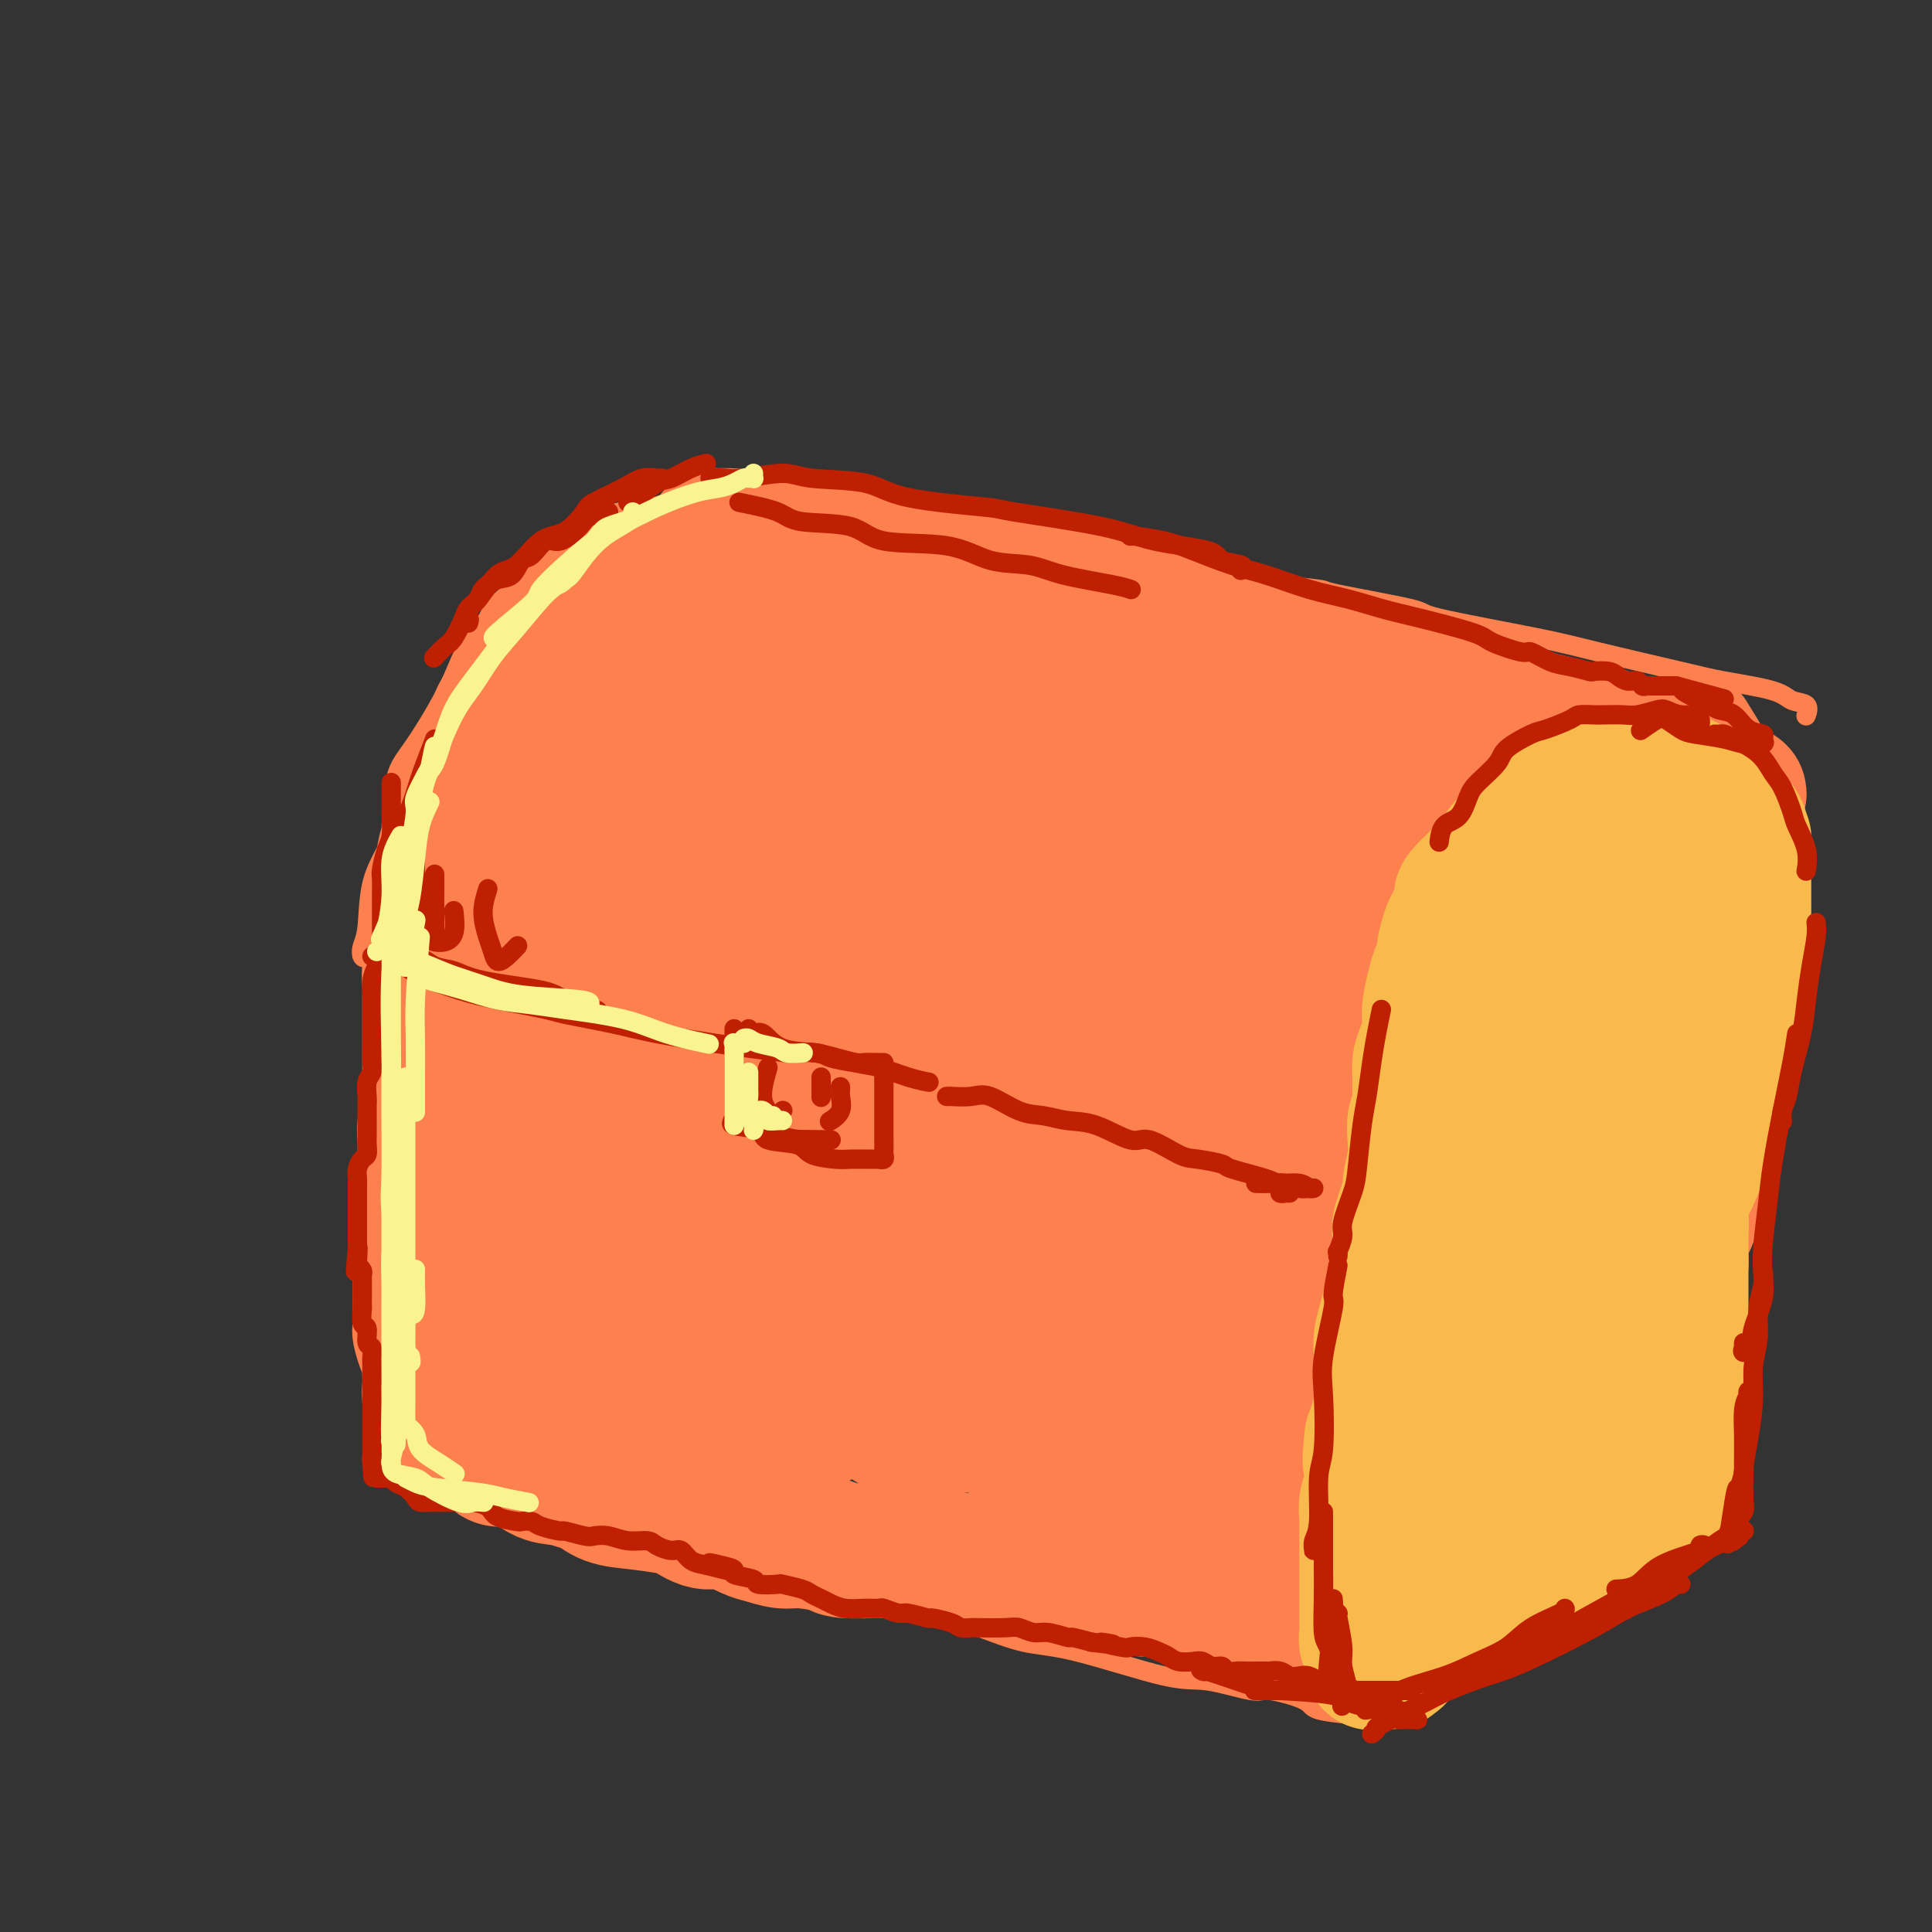 <svg viewBox='0 0 400 400' version='1.1' xmlns='http://www.w3.org/2000/svg' xmlns:xlink='http://www.w3.org/1999/xlink'><rect x="0" y="0" width="400" height="400" fill="#333333" stroke="none"/><g fill='none' stroke='#FC814E' stroke-width='4' stroke-linecap='round' stroke-linejoin='round'><path d='M114,115c-0.132,0.668 -0.265,1.336 -1,2c-0.735,0.664 -2.074,1.323 -5,4c-2.926,2.677 -7.439,7.373 -10,11c-2.561,3.627 -3.170,6.186 -5,10c-1.830,3.814 -4.883,8.882 -7,12c-2.117,3.118 -3.299,4.286 -4,7c-0.701,2.714 -0.920,6.975 -1,10c-0.080,3.025 -0.022,4.814 0,6c0.022,1.186 0.006,1.767 0,2c-0.006,0.233 -0.003,0.116 0,0'/><path d='M81,173c-0.106,0.720 -0.211,1.440 -1,3c-0.789,1.560 -2.261,3.961 -3,7c-0.739,3.039 -0.744,6.718 -1,9c-0.256,2.282 -0.762,3.168 -1,4c-0.238,0.832 -0.207,1.610 0,2c0.207,0.390 0.592,0.393 1,0c0.408,-0.393 0.841,-1.183 1,-2c0.159,-0.817 0.046,-1.662 0,-2c-0.046,-0.338 -0.023,-0.169 0,0'/><path d='M80,185c-0.311,1.356 -0.622,2.711 -1,4c-0.378,1.289 -0.822,2.511 -1,3c-0.178,0.489 -0.089,0.244 0,0'/><path d='M78,210c0.341,2.526 0.683,5.051 1,9c0.317,3.949 0.611,9.321 1,13c0.389,3.679 0.875,5.665 1,9c0.125,3.335 -0.111,8.018 0,11c0.111,2.982 0.568,4.265 1,5c0.432,0.735 0.838,0.924 1,1c0.162,0.076 0.081,0.038 0,0'/><path d='M82,245c-0.420,3.615 -0.841,7.229 -1,11c-0.159,3.771 -0.057,7.698 0,11c0.057,3.302 0.068,5.979 0,8c-0.068,2.021 -0.214,3.385 0,5c0.214,1.615 0.789,3.480 1,5c0.211,1.520 0.056,2.696 0,3c-0.056,0.304 -0.015,-0.264 0,-1c0.015,-0.736 0.004,-1.639 0,-2c-0.004,-0.361 -0.002,-0.181 0,0'/><path d='M84,269c0.000,1.298 0.000,2.597 0,6c0.000,3.403 0.000,8.912 0,12c0.000,3.088 0.000,3.756 0,5c-0.000,1.244 0.000,3.066 0,4c0.000,0.934 0.000,0.981 0,1c0.000,0.019 0.000,0.009 0,0'/><path d='M89,305c0.001,-0.125 0.002,-0.251 0,0c-0.002,0.251 -0.006,0.877 0,1c0.006,0.123 0.021,-0.257 0,0c-0.021,0.257 -0.080,1.152 2,2c2.080,0.848 6.298,1.648 8,2c1.702,0.352 0.888,0.257 3,1c2.112,0.743 7.152,2.324 11,3c3.848,0.676 6.506,0.446 10,1c3.494,0.554 7.826,1.892 12,3c4.174,1.108 8.191,1.985 13,3c4.809,1.015 10.410,2.167 14,3c3.590,0.833 5.168,1.347 8,2c2.832,0.653 6.916,1.445 10,2c3.084,0.555 5.167,0.873 6,1c0.833,0.127 0.417,0.064 0,0'/><path d='M113,314c-0.144,-0.118 -0.289,-0.237 0,0c0.289,0.237 1.011,0.829 2,1c0.989,0.171 2.246,-0.080 4,0c1.754,0.080 4.005,0.491 6,1c1.995,0.509 3.733,1.118 8,2c4.267,0.882 11.062,2.039 15,3c3.938,0.961 5.018,1.726 9,3c3.982,1.274 10.866,3.056 15,4c4.134,0.944 5.518,1.051 9,2c3.482,0.949 9.064,2.742 13,4c3.936,1.258 6.228,1.981 9,3c2.772,1.019 6.025,2.334 9,3c2.975,0.666 5.674,0.685 11,2c5.326,1.315 13.281,3.927 18,5c4.719,1.073 6.204,0.606 9,1c2.796,0.394 6.905,1.651 9,2c2.095,0.349 2.178,-0.208 4,0c1.822,0.208 5.382,1.180 7,2c1.618,0.820 1.292,1.488 3,2c1.708,0.512 5.449,0.869 7,1c1.551,0.131 0.910,0.035 1,0c0.090,-0.035 0.909,-0.009 2,0c1.091,0.009 2.455,0.003 3,0c0.545,-0.003 0.273,-0.001 0,0'/><path d='M307,228c-0.299,0.008 -0.598,0.016 -1,0c-0.402,-0.016 -0.908,-0.057 -2,1c-1.092,1.057 -2.769,3.210 -4,5c-1.231,1.790 -2.014,3.215 -3,6c-0.986,2.785 -2.173,6.928 -3,10c-0.827,3.072 -1.294,5.071 -2,8c-0.706,2.929 -1.652,6.789 -2,9c-0.348,2.211 -0.100,2.775 0,3c0.100,0.225 0.050,0.113 0,0'/><path d='M286,302c0.089,0.056 0.178,0.113 0,2c-0.178,1.887 -0.622,5.605 -1,8c-0.378,2.395 -0.689,3.466 -1,6c-0.311,2.534 -0.623,6.529 -1,9c-0.377,2.471 -0.819,3.417 -1,5c-0.181,1.583 -0.101,3.801 0,5c0.101,1.199 0.223,1.378 0,2c-0.223,0.622 -0.792,1.687 -1,2c-0.208,0.313 -0.056,-0.126 0,0c0.056,0.126 0.015,0.817 0,0c-0.015,-0.817 -0.004,-3.143 0,-4c0.004,-0.857 0.001,-0.245 0,0c-0.001,0.245 -0.001,0.122 0,0'/><path d='M283,334c0.144,1.717 0.287,3.434 0,5c-0.287,1.566 -1.005,2.982 -1,5c0.005,2.018 0.733,4.638 1,6c0.267,1.362 0.073,1.464 0,2c-0.073,0.536 -0.026,1.505 0,2c0.026,0.495 0.032,0.517 0,0c-0.032,-0.517 -0.101,-1.571 0,-2c0.101,-0.429 0.373,-0.231 1,-2c0.627,-1.769 1.608,-5.505 2,-7c0.392,-1.495 0.196,-0.747 0,0'/><path d='M285,350c0.423,0.650 0.846,1.300 1,2c0.154,0.700 0.040,1.451 0,2c-0.040,0.549 -0.007,0.897 0,1c0.007,0.103 -0.013,-0.039 0,-1c0.013,-0.961 0.060,-2.742 0,-4c-0.060,-1.258 -0.226,-1.995 0,-5c0.226,-3.005 0.844,-8.280 1,-11c0.156,-2.720 -0.150,-2.886 0,-6c0.150,-3.114 0.755,-9.177 1,-13c0.245,-3.823 0.128,-5.408 0,-8c-0.128,-2.592 -0.269,-6.192 0,-9c0.269,-2.808 0.947,-4.825 1,-9c0.053,-4.175 -0.518,-10.506 -1,-14c-0.482,-3.494 -0.875,-4.149 -1,-6c-0.125,-1.851 0.018,-4.898 0,-7c-0.018,-2.102 -0.197,-3.258 0,-5c0.197,-1.742 0.771,-4.069 1,-5c0.229,-0.931 0.115,-0.465 0,0'/><path d='M286,297c0.000,-1.956 0.000,-3.911 0,-6c-0.000,-2.089 -0.000,-4.311 0,-9c0.000,-4.689 0.001,-11.844 0,-16c-0.001,-4.156 -0.002,-5.312 0,-8c0.002,-2.688 0.008,-6.908 0,-9c-0.008,-2.092 -0.029,-2.057 0,-3c0.029,-0.943 0.109,-2.866 0,-4c-0.109,-1.134 -0.408,-1.481 0,-2c0.408,-0.519 1.522,-1.211 2,-2c0.478,-0.789 0.321,-1.674 0,-2c-0.321,-0.326 -0.806,-0.093 -1,0c-0.194,0.093 -0.097,0.047 0,0'/><path d='M293,233c0.132,-0.774 0.264,-1.548 1,-2c0.736,-0.452 2.075,-0.582 5,-2c2.925,-1.418 7.436,-4.125 9,-5c1.564,-0.875 0.182,0.080 2,-1c1.818,-1.080 6.838,-4.197 10,-6c3.162,-1.803 4.467,-2.293 6,-3c1.533,-0.707 3.295,-1.631 4,-2c0.705,-0.369 0.352,-0.185 0,0'/><path d='M299,231c-0.080,0.296 -0.160,0.592 2,-1c2.160,-1.592 6.559,-5.073 8,-6c1.441,-0.927 -0.075,0.698 3,-1c3.075,-1.698 10.742,-6.721 14,-9c3.258,-2.279 2.106,-1.815 5,-3c2.894,-1.185 9.833,-4.020 14,-6c4.167,-1.980 5.561,-3.105 8,-4c2.439,-0.895 5.922,-1.559 8,-2c2.078,-0.441 2.752,-0.657 3,-1c0.248,-0.343 0.071,-0.812 0,-1c-0.071,-0.188 -0.035,-0.094 0,0'/><path d='M363,210c-0.643,2.654 -1.285,5.307 -2,9c-0.715,3.693 -1.502,8.425 -2,12c-0.498,3.575 -0.708,5.991 -1,9c-0.292,3.009 -0.667,6.610 -1,9c-0.333,2.390 -0.625,3.568 -1,5c-0.375,1.432 -0.832,3.116 -1,4c-0.168,0.884 -0.048,0.967 0,1c0.048,0.033 0.024,0.017 0,0'/><path d='M361,214c-0.221,3.066 -0.441,6.133 -1,9c-0.559,2.867 -1.456,5.536 -2,10c-0.544,4.464 -0.735,10.723 -1,15c-0.265,4.277 -0.605,6.574 -1,10c-0.395,3.426 -0.846,7.983 -1,11c-0.154,3.017 -0.012,4.493 0,6c0.012,1.507 -0.106,3.045 0,5c0.106,1.955 0.434,4.328 0,6c-0.434,1.672 -1.632,2.644 -2,3c-0.368,0.356 0.093,0.096 0,0c-0.093,-0.096 -0.741,-0.027 -1,0c-0.259,0.027 -0.130,0.014 0,0'/><path d='M356,256c-0.204,0.315 -0.409,0.631 -1,3c-0.591,2.369 -1.570,6.793 -2,10c-0.430,3.207 -0.311,5.199 -1,9c-0.689,3.801 -2.185,9.411 -3,14c-0.815,4.589 -0.950,8.159 -1,10c-0.050,1.841 -0.014,1.955 0,2c0.014,0.045 0.007,0.023 0,0'/><path d='M290,353c1.145,-1.085 2.291,-2.170 3,-3c0.709,-0.830 0.983,-1.405 3,-3c2.017,-1.595 5.778,-4.209 8,-6c2.222,-1.791 2.904,-2.759 4,-4c1.096,-1.241 2.606,-2.756 6,-6c3.394,-3.244 8.672,-8.217 13,-12c4.328,-3.783 7.704,-6.378 10,-8c2.296,-1.622 3.511,-2.272 5,-3c1.489,-0.728 3.253,-1.533 5,-3c1.747,-1.467 3.477,-3.597 5,-5c1.523,-1.403 2.839,-2.078 4,-3c1.161,-0.922 2.167,-2.090 3,-3c0.833,-0.910 1.491,-1.564 2,-2c0.509,-0.436 0.868,-0.656 1,-1c0.132,-0.344 0.038,-0.813 0,-1c-0.038,-0.187 -0.019,-0.094 0,0'/><path d='M90,199c0.185,-0.133 0.370,-0.266 1,0c0.630,0.266 1.704,0.930 2,1c0.296,0.070 -0.187,-0.453 1,0c1.187,0.453 4.045,1.882 7,3c2.955,1.118 6.008,1.925 9,3c2.992,1.075 5.922,2.418 11,4c5.078,1.582 12.303,3.405 18,5c5.697,1.595 9.866,2.963 13,4c3.134,1.037 5.232,1.742 10,3c4.768,1.258 12.207,3.070 16,4c3.793,0.930 3.941,0.980 4,1c0.059,0.020 0.030,0.010 0,0'/><path d='M237,233c0.394,0.336 0.789,0.672 2,1c1.211,0.328 3.239,0.647 5,1c1.761,0.353 3.254,0.739 5,1c1.746,0.261 3.743,0.396 6,1c2.257,0.604 4.773,1.679 6,2c1.227,0.321 1.166,-0.110 2,0c0.834,0.110 2.564,0.761 3,1c0.436,0.239 -0.421,0.064 -1,0c-0.579,-0.064 -0.880,-0.018 -1,0c-0.120,0.018 -0.060,0.009 0,0'/><path d='M247,237c-0.210,-0.445 -0.421,-0.890 -2,-1c-1.579,-0.110 -4.527,0.113 -6,0c-1.473,-0.113 -1.472,-0.564 -2,-1c-0.528,-0.436 -1.585,-0.858 -2,-1c-0.415,-0.142 -0.188,-0.003 1,0c1.188,0.003 3.335,-0.128 5,0c1.665,0.128 2.846,0.515 6,1c3.154,0.485 8.282,1.069 12,2c3.718,0.931 6.027,2.211 8,3c1.973,0.789 3.611,1.088 6,2c2.389,0.912 5.528,2.438 8,3c2.472,0.562 4.278,0.161 5,0c0.722,-0.161 0.361,-0.080 0,0'/><path d='M124,108c0.438,-0.402 0.876,-0.805 2,-1c1.124,-0.195 2.934,-0.183 6,-1c3.066,-0.817 7.389,-2.465 10,-3c2.611,-0.535 3.510,0.041 6,0c2.490,-0.041 6.569,-0.699 9,-1c2.431,-0.301 3.212,-0.245 6,0c2.788,0.245 7.581,0.679 11,1c3.419,0.321 5.463,0.529 9,1c3.537,0.471 8.568,1.204 12,2c3.432,0.796 5.266,1.656 6,2c0.734,0.344 0.367,0.172 0,0'/><path d='M179,103c-0.138,-0.064 -0.275,-0.127 2,0c2.275,0.127 6.963,0.445 10,1c3.037,0.555 4.424,1.348 7,2c2.576,0.652 6.343,1.165 10,2c3.657,0.835 7.206,1.993 11,3c3.794,1.007 7.834,1.862 13,3c5.166,1.138 11.458,2.559 18,4c6.542,1.441 13.334,2.901 18,4c4.666,1.099 7.206,1.836 12,3c4.794,1.164 11.842,2.755 16,4c4.158,1.245 5.427,2.143 8,3c2.573,0.857 6.449,1.673 8,2c1.551,0.327 0.775,0.163 0,0'/><path d='M257,120c0.695,0.451 1.390,0.902 2,1c0.610,0.098 1.134,-0.155 4,0c2.866,0.155 8.074,0.720 10,1c1.926,0.280 0.569,0.275 4,1c3.431,0.725 11.649,2.180 15,3c3.351,0.820 1.836,1.007 6,2c4.164,0.993 14.008,2.794 20,4c5.992,1.206 8.132,1.819 13,3c4.868,1.181 12.464,2.931 17,4c4.536,1.069 6.010,1.457 9,2c2.990,0.543 7.494,1.242 10,2c2.506,0.758 3.012,1.574 4,2c0.988,0.426 2.458,0.461 3,1c0.542,0.539 0.155,1.583 0,2c-0.155,0.417 -0.077,0.209 0,0'/><path d='M357,143c-0.197,-0.186 -0.394,-0.371 0,0c0.394,0.371 1.377,1.299 2,2c0.623,0.701 0.884,1.175 2,3c1.116,1.825 3.087,5.001 4,7c0.913,1.999 0.766,2.819 1,5c0.234,2.181 0.847,5.721 1,8c0.153,2.279 -0.155,3.297 0,5c0.155,1.703 0.774,4.092 1,6c0.226,1.908 0.061,3.334 0,5c-0.061,1.666 -0.016,3.570 0,5c0.016,1.430 0.004,2.385 0,3c-0.004,0.615 -0.001,0.890 0,1c0.001,0.110 0.001,0.055 0,0'/><path d='M368,178c-0.356,3.438 -0.712,6.877 -1,9c-0.288,2.123 -0.508,2.931 -1,5c-0.492,2.069 -1.256,5.398 -2,7c-0.744,1.602 -1.467,1.476 -2,2c-0.533,0.524 -0.875,1.697 -1,2c-0.125,0.303 -0.034,-0.265 0,-1c0.034,-0.735 0.010,-1.639 0,-2c-0.010,-0.361 -0.005,-0.181 0,0'/><path d='M348,148c0.266,-0.001 0.531,-0.002 0,0c-0.531,0.002 -1.860,0.008 -3,0c-1.140,-0.008 -2.091,-0.031 -3,0c-0.909,0.031 -1.777,0.116 -3,1c-1.223,0.884 -2.803,2.567 -4,4c-1.197,1.433 -2.013,2.617 -3,4c-0.987,1.383 -2.144,2.964 -3,4c-0.856,1.036 -1.409,1.528 -3,4c-1.591,2.472 -4.220,6.925 -6,10c-1.780,3.075 -2.712,4.771 -4,7c-1.288,2.229 -2.933,4.989 -4,7c-1.067,2.011 -1.557,3.272 -2,4c-0.443,0.728 -0.841,0.922 -1,1c-0.159,0.078 -0.080,0.039 0,0'/><path d='M299,198c-0.998,2.625 -1.996,5.250 -3,8c-1.004,2.750 -2.014,5.624 -3,9c-0.986,3.376 -1.949,7.255 -3,10c-1.051,2.745 -2.190,4.357 -3,6c-0.810,1.643 -1.289,3.317 -2,5c-0.711,1.683 -1.653,3.376 -2,4c-0.347,0.624 -0.099,0.178 0,0c0.099,-0.178 0.050,-0.089 0,0'/><path d='M287,229c-0.364,0.037 -0.728,0.074 -1,2c-0.272,1.926 -0.451,5.743 -1,8c-0.549,2.257 -1.467,2.956 -2,5c-0.533,2.044 -0.679,5.435 -1,7c-0.321,1.565 -0.815,1.306 -1,2c-0.185,0.694 -0.061,2.340 0,3c0.061,0.660 0.058,0.332 0,0c-0.058,-0.332 -0.170,-0.668 0,-2c0.170,-1.332 0.624,-3.659 1,-5c0.376,-1.341 0.676,-1.698 1,-3c0.324,-1.302 0.674,-3.551 1,-5c0.326,-1.449 0.629,-2.097 1,-4c0.371,-1.903 0.809,-5.060 1,-7c0.191,-1.940 0.133,-2.661 1,-5c0.867,-2.339 2.658,-6.295 3,-8c0.342,-1.705 -0.767,-1.159 0,-3c0.767,-1.841 3.409,-6.070 5,-9c1.591,-2.930 2.130,-4.561 4,-7c1.870,-2.439 5.071,-5.687 7,-8c1.929,-2.313 2.588,-3.691 4,-5c1.412,-1.309 3.578,-2.549 5,-4c1.422,-1.451 2.099,-3.114 4,-5c1.901,-1.886 5.024,-3.994 7,-6c1.976,-2.006 2.803,-3.911 4,-5c1.197,-1.089 2.764,-1.364 4,-2c1.236,-0.636 2.140,-1.633 3,-2c0.860,-0.367 1.674,-0.105 2,0c0.326,0.105 0.163,0.052 0,0'/><path d='M326,161c-1.257,2.030 -2.515,4.061 -4,6c-1.485,1.939 -3.199,3.787 -5,7c-1.801,3.213 -3.691,7.793 -5,11c-1.309,3.207 -2.039,5.043 -3,7c-0.961,1.957 -2.152,4.037 -3,6c-0.848,1.963 -1.351,3.810 -2,6c-0.649,2.190 -1.443,4.724 -2,6c-0.557,1.276 -0.878,1.296 -1,1c-0.122,-0.296 -0.045,-0.908 0,-1c0.045,-0.092 0.059,0.334 0,0c-0.059,-0.334 -0.190,-1.429 0,-3c0.190,-1.571 0.699,-3.619 2,-7c1.301,-3.381 3.392,-8.095 5,-11c1.608,-2.905 2.734,-4.001 4,-6c1.266,-1.999 2.672,-4.901 4,-7c1.328,-2.099 2.579,-3.396 5,-6c2.421,-2.604 6.011,-6.516 8,-9c1.989,-2.484 2.375,-3.541 4,-5c1.625,-1.459 4.487,-3.319 6,-4c1.513,-0.681 1.677,-0.183 2,0c0.323,0.183 0.807,0.052 1,0c0.193,-0.052 0.097,-0.026 0,0'/><path d='M332,152c-1.297,0.416 -2.594,0.831 -3,1c-0.406,0.169 0.079,0.090 -2,2c-2.079,1.910 -6.721,5.808 -10,9c-3.279,3.192 -5.194,5.678 -8,10c-2.806,4.322 -6.505,10.481 -8,13c-1.495,2.519 -0.788,1.397 -2,4c-1.212,2.603 -4.343,8.929 -6,13c-1.657,4.071 -1.841,5.886 -3,9c-1.159,3.114 -3.295,7.528 -4,10c-0.705,2.472 0.021,3.002 0,4c-0.021,0.998 -0.789,2.463 -1,3c-0.211,0.537 0.136,0.144 0,0c-0.136,-0.144 -0.753,-0.041 -1,0c-0.247,0.041 -0.123,0.021 0,0'/><path d='M283,223c-0.110,0.826 -0.221,1.653 -1,4c-0.779,2.347 -2.227,6.216 -3,9c-0.773,2.784 -0.873,4.483 -1,6c-0.127,1.517 -0.283,2.851 0,4c0.283,1.149 1.004,2.112 1,2c-0.004,-0.112 -0.732,-1.299 -1,-2c-0.268,-0.701 -0.077,-0.914 0,-1c0.077,-0.086 0.038,-0.043 0,0'/><path d='M281,230c-1.751,3.737 -3.503,7.474 -4,10c-0.497,2.526 0.259,3.840 0,6c-0.259,2.160 -1.533,5.167 -2,7c-0.467,1.833 -0.126,2.494 0,3c0.126,0.506 0.036,0.859 0,1c-0.036,0.141 -0.018,0.071 0,0'/><path d='M152,217c-0.025,1.503 -0.050,3.005 0,5c0.050,1.995 0.175,4.482 0,6c-0.175,1.518 -0.649,2.067 -1,3c-0.351,0.933 -0.579,2.250 -1,3c-0.421,0.750 -1.037,0.933 -1,1c0.037,0.067 0.725,0.019 1,0c0.275,-0.019 0.138,-0.010 0,0'/></g>
<g fill='none' stroke='#FC814E' stroke-width='28' stroke-linecap='round' stroke-linejoin='round'><path d='M141,117c-0.681,-0.007 -1.362,-0.014 -2,0c-0.638,0.014 -1.234,0.049 -2,0c-0.766,-0.049 -1.701,-0.183 -3,0c-1.299,0.183 -2.963,0.681 -4,1c-1.037,0.319 -1.447,0.457 -2,1c-0.553,0.543 -1.247,1.491 -2,2c-0.753,0.509 -1.563,0.578 -2,1c-0.437,0.422 -0.501,1.196 -1,2c-0.499,0.804 -1.433,1.639 -2,2c-0.567,0.361 -0.766,0.247 -1,0c-0.234,-0.247 -0.501,-0.627 -1,0c-0.499,0.627 -1.228,2.260 -2,3c-0.772,0.740 -1.586,0.586 -2,1c-0.414,0.414 -0.429,1.395 -1,2c-0.571,0.605 -1.698,0.835 -2,1c-0.302,0.165 0.222,0.266 0,1c-0.222,0.734 -1.191,2.101 -2,3c-0.809,0.899 -1.459,1.329 -2,2c-0.541,0.671 -0.972,1.582 -1,2c-0.028,0.418 0.348,0.342 0,1c-0.348,0.658 -1.421,2.049 -2,3c-0.579,0.951 -0.666,1.462 -1,2c-0.334,0.538 -0.915,1.103 -1,2c-0.085,0.897 0.328,2.127 0,3c-0.328,0.873 -1.396,1.389 -2,2c-0.604,0.611 -0.744,1.317 -1,2c-0.256,0.683 -0.628,1.341 -1,2'/><path d='M99,158c-2.676,5.065 -0.367,3.229 0,3c0.367,-0.229 -1.207,1.151 -2,2c-0.793,0.849 -0.804,1.167 -1,2c-0.196,0.833 -0.578,2.182 -1,3c-0.422,0.818 -0.883,1.106 -1,2c-0.117,0.894 0.109,2.393 0,3c-0.109,0.607 -0.555,0.322 -1,1c-0.445,0.678 -0.890,2.317 -1,3c-0.110,0.683 0.114,0.408 0,1c-0.114,0.592 -0.566,2.050 -1,3c-0.434,0.950 -0.848,1.394 -1,2c-0.152,0.606 -0.041,1.376 0,2c0.041,0.624 0.012,1.102 0,2c-0.012,0.898 -0.007,2.218 0,3c0.007,0.782 0.016,1.027 0,2c-0.016,0.973 -0.057,2.672 0,4c0.057,1.328 0.211,2.283 0,3c-0.211,0.717 -0.789,1.196 -1,2c-0.211,0.804 -0.057,1.932 0,3c0.057,1.068 0.015,2.076 0,3c-0.015,0.924 -0.004,1.765 0,3c0.004,1.235 0.001,2.866 0,4c-0.001,1.134 0.001,1.773 0,3c-0.001,1.227 -0.004,3.042 0,4c0.004,0.958 0.015,1.060 0,2c-0.015,0.940 -0.057,2.720 0,4c0.057,1.280 0.211,2.061 0,3c-0.211,0.939 -0.789,2.035 -1,3c-0.211,0.965 -0.057,1.798 0,3c0.057,1.202 0.016,2.772 0,4c-0.016,1.228 -0.008,2.114 0,3'/><path d='M88,243c-0.309,9.514 -0.083,4.300 0,3c0.083,-1.300 0.023,1.313 0,3c-0.023,1.687 -0.010,2.448 0,3c0.010,0.552 0.017,0.894 0,2c-0.017,1.106 -0.057,2.976 0,4c0.057,1.024 0.211,1.202 0,2c-0.211,0.798 -0.788,2.215 -1,3c-0.212,0.785 -0.057,0.940 0,2c0.057,1.060 0.018,3.027 0,4c-0.018,0.973 -0.015,0.952 0,2c0.015,1.048 0.043,3.166 0,4c-0.043,0.834 -0.155,0.383 0,1c0.155,0.617 0.578,2.300 1,3c0.422,0.700 0.844,0.416 1,1c0.156,0.584 0.046,2.037 0,3c-0.046,0.963 -0.026,1.437 0,2c0.026,0.563 0.060,1.216 0,2c-0.060,0.784 -0.213,1.698 0,2c0.213,0.302 0.790,-0.006 1,0c0.210,0.006 0.051,0.328 0,1c-0.051,0.672 0.006,1.693 0,2c-0.006,0.307 -0.073,-0.099 0,0c0.073,0.099 0.287,0.704 1,1c0.713,0.296 1.925,0.283 3,1c1.075,0.717 2.013,2.164 3,3c0.987,0.836 2.024,1.060 3,2c0.976,0.940 1.891,2.594 3,3c1.109,0.406 2.411,-0.438 4,0c1.589,0.438 3.466,2.156 5,3c1.534,0.844 2.724,0.812 4,1c1.276,0.188 2.638,0.594 4,1'/><path d='M120,307c3.197,0.891 2.689,0.619 3,1c0.311,0.381 1.440,1.417 3,2c1.560,0.583 3.549,0.715 6,1c2.451,0.285 5.363,0.724 7,1c1.637,0.276 1.998,0.388 3,1c1.002,0.612 2.645,1.723 4,2c1.355,0.277 2.421,-0.280 4,0c1.579,0.280 3.670,1.398 5,2c1.330,0.602 1.898,0.687 3,1c1.102,0.313 2.737,0.854 4,1c1.263,0.146 2.155,-0.104 4,0c1.845,0.104 4.645,0.563 6,1c1.355,0.437 1.267,0.852 3,1c1.733,0.148 5.286,0.028 7,0c1.714,-0.028 1.587,0.035 3,0c1.413,-0.035 4.366,-0.167 6,0c1.634,0.167 1.949,0.633 3,1c1.051,0.367 2.839,0.634 4,1c1.161,0.366 1.694,0.830 3,1c1.306,0.170 3.384,0.046 5,0c1.616,-0.046 2.771,-0.012 4,0c1.229,0.012 2.534,0.003 4,0c1.466,-0.003 3.094,-0.001 4,0c0.906,0.001 1.091,0.000 2,0c0.909,-0.000 2.541,-0.000 4,0c1.459,0.000 2.743,0.000 4,0c1.257,-0.000 2.486,-0.000 4,0c1.514,0.000 3.313,0.000 4,0c0.687,-0.000 0.262,-0.000 1,0c0.738,0.000 2.639,0.000 4,0c1.361,-0.000 2.180,-0.000 3,0'/><path d='M244,324c11.198,0.704 4.692,0.963 3,1c-1.692,0.037 1.430,-0.148 3,0c1.570,0.148 1.590,0.629 2,1c0.410,0.371 1.212,0.634 2,1c0.788,0.366 1.561,0.837 2,1c0.439,0.163 0.543,0.018 1,0c0.457,-0.018 1.267,0.090 2,0c0.733,-0.090 1.388,-0.379 2,0c0.612,0.379 1.182,1.426 2,2c0.818,0.574 1.883,0.676 3,1c1.117,0.324 2.284,0.872 3,1c0.716,0.128 0.979,-0.162 1,0c0.021,0.162 -0.201,0.775 0,1c0.201,0.225 0.823,0.060 0,0c-0.823,-0.060 -3.092,-0.017 -4,0c-0.908,0.017 -0.454,0.009 0,0'/><path d='M214,321c0.122,-0.046 0.243,-0.093 0,0c-0.243,0.093 -0.851,0.325 0,1c0.851,0.675 3.162,1.793 4,2c0.838,0.207 0.203,-0.495 1,0c0.797,0.495 3.024,2.188 5,3c1.976,0.812 3.700,0.742 6,1c2.300,0.258 5.175,0.843 7,1c1.825,0.157 2.599,-0.113 4,0c1.401,0.113 3.428,0.609 5,1c1.572,0.391 2.689,0.678 4,1c1.311,0.322 2.817,0.679 4,1c1.183,0.321 2.043,0.606 3,1c0.957,0.394 2.010,0.898 3,1c0.990,0.102 1.917,-0.197 3,0c1.083,0.197 2.322,0.890 3,1c0.678,0.110 0.797,-0.364 2,0c1.203,0.364 3.492,1.564 4,2c0.508,0.436 -0.763,0.107 0,0c0.763,-0.107 3.561,0.009 5,0c1.439,-0.009 1.520,-0.141 2,0c0.480,0.141 1.358,0.557 2,1c0.642,0.443 1.048,0.912 2,1c0.952,0.088 2.449,-0.207 3,0c0.551,0.207 0.158,0.916 0,1c-0.158,0.084 -0.079,-0.458 0,-1'/><path d='M286,339c9.496,1.703 2.235,-0.039 0,-1c-2.235,-0.961 0.555,-1.140 2,-1c1.445,0.140 1.544,0.601 2,0c0.456,-0.601 1.267,-2.262 2,-3c0.733,-0.738 1.387,-0.554 2,-1c0.613,-0.446 1.184,-1.523 2,-2c0.816,-0.477 1.877,-0.354 3,-1c1.123,-0.646 2.310,-2.061 3,-3c0.690,-0.939 0.884,-1.404 2,-2c1.116,-0.596 3.153,-1.325 4,-2c0.847,-0.675 0.503,-1.297 1,-2c0.497,-0.703 1.836,-1.487 3,-2c1.164,-0.513 2.154,-0.756 3,-1c0.846,-0.244 1.548,-0.489 2,-1c0.452,-0.511 0.653,-1.287 2,-2c1.347,-0.713 3.840,-1.361 5,-2c1.160,-0.639 0.987,-1.268 2,-2c1.013,-0.732 3.211,-1.567 4,-2c0.789,-0.433 0.170,-0.463 1,-1c0.830,-0.537 3.108,-1.580 4,-2c0.892,-0.420 0.397,-0.217 1,-1c0.603,-0.783 2.305,-2.554 3,-3c0.695,-0.446 0.382,0.431 1,0c0.618,-0.431 2.166,-2.171 3,-3c0.834,-0.829 0.956,-0.746 1,-1c0.044,-0.254 0.012,-0.844 0,-1c-0.012,-0.156 -0.003,0.121 0,0c0.003,-0.121 0.001,-0.641 0,-1c-0.001,-0.359 -0.000,-0.558 0,-1c0.000,-0.442 0.000,-1.126 0,-2c-0.000,-0.874 -0.000,-1.937 0,-3'/><path d='M344,290c0.173,-1.919 0.107,-2.215 0,-3c-0.107,-0.785 -0.254,-2.057 0,-4c0.254,-1.943 0.909,-4.557 1,-6c0.091,-1.443 -0.383,-1.715 0,-3c0.383,-1.285 1.622,-3.584 2,-5c0.378,-1.416 -0.106,-1.948 0,-3c0.106,-1.052 0.802,-2.624 1,-4c0.198,-1.376 -0.101,-2.555 0,-4c0.101,-1.445 0.601,-3.155 1,-4c0.399,-0.845 0.695,-0.823 1,-2c0.305,-1.177 0.618,-3.551 1,-5c0.382,-1.449 0.833,-1.973 1,-3c0.167,-1.027 0.048,-2.557 0,-4c-0.048,-1.443 -0.027,-2.801 0,-4c0.027,-1.199 0.060,-2.240 0,-3c-0.060,-0.760 -0.212,-1.237 0,-3c0.212,-1.763 0.789,-4.810 1,-6c0.211,-1.190 0.055,-0.521 0,-1c-0.055,-0.479 -0.011,-2.104 0,-3c0.011,-0.896 -0.011,-1.063 0,-2c0.011,-0.937 0.056,-2.645 0,-4c-0.056,-1.355 -0.211,-2.358 0,-3c0.211,-0.642 0.789,-0.923 1,-2c0.211,-1.077 0.056,-2.949 0,-4c-0.056,-1.051 -0.014,-1.280 0,-2c0.014,-0.720 0.001,-1.929 0,-3c-0.001,-1.071 0.011,-2.002 0,-3c-0.011,-0.998 -0.044,-2.061 0,-3c0.044,-0.939 0.166,-1.753 0,-3c-0.166,-1.247 -0.619,-2.928 -1,-4c-0.381,-1.072 -0.691,-1.536 -1,-2'/><path d='M352,185c-0.007,-9.723 -0.026,-4.530 0,-3c0.026,1.530 0.097,-0.604 0,-2c-0.097,-1.396 -0.360,-2.056 -1,-3c-0.640,-0.944 -1.656,-2.173 -2,-3c-0.344,-0.827 -0.014,-1.252 0,-2c0.014,-0.748 -0.286,-1.820 -1,-3c-0.714,-1.180 -1.842,-2.467 -3,-3c-1.158,-0.533 -2.344,-0.313 -3,-1c-0.656,-0.687 -0.780,-2.282 -2,-3c-1.220,-0.718 -3.534,-0.559 -5,-1c-1.466,-0.441 -2.082,-1.484 -3,-2c-0.918,-0.516 -2.136,-0.507 -3,-1c-0.864,-0.493 -1.372,-1.490 -3,-2c-1.628,-0.510 -4.377,-0.534 -7,-1c-2.623,-0.466 -5.122,-1.373 -7,-2c-1.878,-0.627 -3.136,-0.975 -4,-1c-0.864,-0.025 -1.334,0.274 -3,0c-1.666,-0.274 -4.530,-1.120 -6,-2c-1.470,-0.880 -1.548,-1.793 -3,-2c-1.452,-0.207 -4.277,0.293 -6,0c-1.723,-0.293 -2.344,-1.377 -4,-2c-1.656,-0.623 -4.347,-0.784 -6,-1c-1.653,-0.216 -2.268,-0.486 -4,-1c-1.732,-0.514 -4.582,-1.273 -7,-2c-2.418,-0.727 -4.404,-1.421 -6,-2c-1.596,-0.579 -2.802,-1.042 -4,-1c-1.198,0.042 -2.387,0.589 -4,0c-1.613,-0.589 -3.649,-2.312 -5,-3c-1.351,-0.688 -2.018,-0.339 -4,-1c-1.982,-0.661 -5.281,-2.332 -7,-3c-1.719,-0.668 -1.860,-0.334 -2,0'/><path d='M237,132c-17.690,-5.061 -10.416,-2.714 -8,-2c2.416,0.714 -0.025,-0.204 -3,-1c-2.975,-0.796 -6.483,-1.470 -9,-2c-2.517,-0.530 -4.041,-0.915 -6,-1c-1.959,-0.085 -4.352,0.132 -6,0c-1.648,-0.132 -2.551,-0.613 -4,-1c-1.449,-0.387 -3.446,-0.681 -5,-1c-1.554,-0.319 -2.667,-0.661 -4,-1c-1.333,-0.339 -2.887,-0.673 -4,-1c-1.113,-0.327 -1.785,-0.647 -3,-1c-1.215,-0.353 -2.973,-0.740 -4,-1c-1.027,-0.260 -1.322,-0.394 -3,-1c-1.678,-0.606 -4.738,-1.685 -6,-2c-1.262,-0.315 -0.724,0.132 -2,0c-1.276,-0.132 -4.364,-0.845 -6,-1c-1.636,-0.155 -1.821,0.247 -3,0c-1.179,-0.247 -3.353,-1.142 -5,-2c-1.647,-0.858 -2.768,-1.680 -4,-2c-1.232,-0.320 -2.576,-0.138 -3,0c-0.424,0.138 0.071,0.232 0,0c-0.071,-0.232 -0.708,-0.791 -1,-1c-0.292,-0.209 -0.241,-0.068 0,0c0.241,0.068 0.671,0.063 1,0c0.329,-0.063 0.558,-0.186 3,0c2.442,0.186 7.096,0.680 10,1c2.904,0.320 4.057,0.467 7,1c2.943,0.533 7.677,1.451 10,2c2.323,0.549 2.235,0.728 5,1c2.765,0.272 8.382,0.636 14,1'/><path d='M198,117c9.771,1.337 9.699,2.181 12,3c2.301,0.819 6.976,1.613 9,2c2.024,0.387 1.397,0.368 5,1c3.603,0.632 11.437,1.916 16,3c4.563,1.084 5.857,1.967 9,3c3.143,1.033 8.135,2.216 11,3c2.865,0.784 3.602,1.169 6,2c2.398,0.831 6.455,2.107 9,3c2.545,0.893 3.576,1.404 6,2c2.424,0.596 6.242,1.277 9,2c2.758,0.723 4.457,1.489 6,2c1.543,0.511 2.930,0.767 4,1c1.070,0.233 1.823,0.442 4,1c2.177,0.558 5.777,1.464 8,2c2.223,0.536 3.071,0.702 4,1c0.929,0.298 1.941,0.728 3,1c1.059,0.272 2.164,0.387 4,1c1.836,0.613 4.403,1.724 6,2c1.597,0.276 2.222,-0.282 3,0c0.778,0.282 1.707,1.404 3,2c1.293,0.596 2.951,0.665 4,1c1.049,0.335 1.489,0.935 2,1c0.511,0.065 1.093,-0.404 2,0c0.907,0.404 2.139,1.681 3,2c0.861,0.319 1.350,-0.322 2,0c0.650,0.322 1.459,1.606 2,2c0.541,0.394 0.813,-0.102 1,0c0.187,0.102 0.287,0.800 1,1c0.713,0.200 2.038,-0.100 3,0c0.962,0.100 1.561,0.600 2,1c0.439,0.400 0.720,0.700 1,1'/><path d='M358,163c4.014,1.942 1.048,1.298 0,1c-1.048,-0.298 -0.177,-0.251 0,0c0.177,0.251 -0.341,0.707 -1,1c-0.659,0.293 -1.458,0.423 -3,2c-1.542,1.577 -3.825,4.603 -5,7c-1.175,2.397 -1.240,4.167 -2,6c-0.760,1.833 -2.214,3.729 -4,7c-1.786,3.271 -3.905,7.917 -6,13c-2.095,5.083 -4.165,10.604 -5,13c-0.835,2.396 -0.435,1.668 -2,5c-1.565,3.332 -5.094,10.723 -7,15c-1.906,4.277 -2.188,5.438 -3,8c-0.812,2.562 -2.155,6.524 -3,8c-0.845,1.476 -1.193,0.465 -1,0c0.193,-0.465 0.926,-0.383 1,0c0.074,0.383 -0.511,1.067 0,-1c0.511,-2.067 2.117,-6.884 4,-11c1.883,-4.116 4.043,-7.531 6,-11c1.957,-3.469 3.709,-6.994 5,-12c1.291,-5.006 2.119,-11.495 3,-14c0.881,-2.505 1.814,-1.025 2,-1c0.186,0.025 -0.376,-1.403 -1,1c-0.624,2.403 -1.311,8.638 -2,12c-0.689,3.362 -1.381,3.849 -3,9c-1.619,5.151 -4.167,14.964 -7,24c-2.833,9.036 -5.952,17.296 -9,26c-3.048,8.704 -6.024,17.852 -9,27'/><path d='M306,298c-4.648,16.249 -1.767,7.871 -1,5c0.767,-2.871 -0.580,-0.235 -1,1c-0.420,1.235 0.087,1.067 1,-1c0.913,-2.067 2.230,-6.035 4,-11c1.770,-4.965 3.991,-10.927 7,-17c3.009,-6.073 6.806,-12.258 10,-18c3.194,-5.742 5.786,-11.040 8,-15c2.214,-3.960 4.050,-6.581 5,-8c0.950,-1.419 1.013,-1.634 0,1c-1.013,2.634 -3.103,8.117 -4,11c-0.897,2.883 -0.600,3.164 -2,7c-1.400,3.836 -4.495,11.226 -8,18c-3.505,6.774 -7.420,12.930 -11,19c-3.580,6.070 -6.825,12.053 -8,14c-1.175,1.947 -0.279,-0.143 0,-1c0.279,-0.857 -0.058,-0.480 0,-1c0.058,-0.520 0.510,-1.936 2,-5c1.490,-3.064 4.016,-7.775 7,-13c2.984,-5.225 6.424,-10.964 10,-17c3.576,-6.036 7.287,-12.368 9,-15c1.713,-2.632 1.428,-1.563 1,0c-0.428,1.563 -1.000,3.622 -2,6c-1.000,2.378 -2.427,5.077 -7,14c-4.573,8.923 -12.292,24.072 -17,32c-4.708,7.928 -6.404,8.635 -8,11c-1.596,2.365 -3.093,6.387 -4,8c-0.907,1.613 -1.224,0.816 -1,-1c0.224,-1.816 0.988,-4.652 3,-9c2.012,-4.348 5.273,-10.209 7,-14c1.727,-3.791 1.922,-5.512 3,-8c1.078,-2.488 3.039,-5.744 5,-9'/><path d='M314,282c4.038,-8.979 5.634,-10.926 7,-13c1.366,-2.074 2.501,-4.274 -2,0c-4.501,4.274 -14.639,15.021 -23,24c-8.361,8.979 -14.944,16.189 -19,20c-4.056,3.811 -5.584,4.222 -7,5c-1.416,0.778 -2.720,1.924 -3,2c-0.280,0.076 0.464,-0.918 1,-2c0.536,-1.082 0.866,-2.251 3,-5c2.134,-2.749 6.073,-7.079 9,-10c2.927,-2.921 4.840,-4.435 6,-5c1.160,-0.565 1.565,-0.183 2,0c0.435,0.183 0.898,0.165 0,1c-0.898,0.835 -3.158,2.521 -5,4c-1.842,1.479 -3.265,2.749 -7,4c-3.735,1.251 -9.783,2.483 -16,4c-6.217,1.517 -12.602,3.317 -17,4c-4.398,0.683 -6.807,0.247 -9,0c-2.193,-0.247 -4.168,-0.306 -5,-1c-0.832,-0.694 -0.522,-2.025 3,-4c3.522,-1.975 10.254,-4.596 15,-6c4.746,-1.404 7.505,-1.592 13,-2c5.495,-0.408 13.725,-1.038 18,-1c4.275,0.038 4.595,0.743 5,1c0.405,0.257 0.897,0.065 -2,0c-2.897,-0.065 -9.181,-0.002 -15,0c-5.819,0.002 -11.174,-0.056 -16,0c-4.826,0.056 -9.125,0.228 -16,0c-6.875,-0.228 -16.327,-0.855 -20,-1c-3.673,-0.145 -1.566,0.192 -1,0c0.566,-0.192 -0.410,-0.912 4,-2c4.410,-1.088 14.205,-2.544 24,-4'/><path d='M241,295c6.139,-1.103 7.987,-0.860 10,-1c2.013,-0.140 4.192,-0.664 12,-1c7.808,-0.336 21.246,-0.483 23,0c1.754,0.483 -8.176,1.595 -12,2c-3.824,0.405 -1.543,0.101 -9,0c-7.457,-0.101 -24.652,-0.001 -37,0c-12.348,0.001 -19.847,-0.099 -27,0c-7.153,0.099 -13.959,0.395 -16,0c-2.041,-0.395 0.682,-1.483 3,-2c2.318,-0.517 4.232,-0.463 6,-1c1.768,-0.537 3.390,-1.665 9,-3c5.610,-1.335 15.207,-2.878 29,-4c13.793,-1.122 31.780,-1.825 39,-2c7.220,-0.175 3.673,0.177 0,1c-3.673,0.823 -7.471,2.116 -14,3c-6.529,0.884 -15.789,1.357 -26,2c-10.211,0.643 -21.373,1.456 -33,2c-11.627,0.544 -23.719,0.820 -29,1c-5.281,0.180 -3.749,0.263 -3,0c0.749,-0.263 0.716,-0.873 3,-2c2.284,-1.127 6.884,-2.770 15,-5c8.116,-2.230 19.746,-5.046 32,-8c12.254,-2.954 25.130,-6.047 36,-8c10.870,-1.953 19.732,-2.767 22,-3c2.268,-0.233 -2.060,0.114 -5,0c-2.940,-0.114 -4.492,-0.691 -15,1c-10.508,1.691 -29.970,5.649 -42,8c-12.030,2.351 -16.627,3.094 -21,4c-4.373,0.906 -8.524,1.975 -8,2c0.524,0.025 5.721,-0.993 9,-2c3.279,-1.007 4.639,-2.004 6,-3'/><path d='M198,276c8.754,-2.699 23.140,-6.946 39,-11c15.860,-4.054 33.196,-7.915 42,-10c8.804,-2.085 9.076,-2.394 9,-2c-0.076,0.394 -0.501,1.490 -2,2c-1.499,0.510 -4.073,0.433 -13,3c-8.927,2.567 -24.205,7.779 -36,11c-11.795,3.221 -20.105,4.450 -28,6c-7.895,1.550 -15.375,3.422 -18,4c-2.625,0.578 -0.393,-0.138 1,-1c1.393,-0.862 1.949,-1.872 11,-6c9.051,-4.128 26.598,-11.375 43,-17c16.402,-5.625 31.658,-9.629 40,-12c8.342,-2.371 9.769,-3.108 8,-2c-1.769,1.108 -6.733,4.062 -10,6c-3.267,1.938 -4.835,2.860 -9,5c-4.165,2.140 -10.925,5.499 -23,10c-12.075,4.501 -29.465,10.145 -38,13c-8.535,2.855 -8.216,2.922 -9,3c-0.784,0.078 -2.670,0.169 3,-3c5.670,-3.169 18.896,-9.597 29,-15c10.104,-5.403 17.085,-9.781 26,-14c8.915,-4.219 19.762,-8.278 25,-10c5.238,-1.722 4.866,-1.106 2,2c-2.866,3.106 -8.227,8.702 -13,13c-4.773,4.298 -8.957,7.297 -14,11c-5.043,3.703 -10.947,8.112 -14,10c-3.053,1.888 -3.257,1.257 -3,1c0.257,-0.257 0.976,-0.141 4,-3c3.024,-2.859 8.353,-8.693 16,-16c7.647,-7.307 17.614,-16.088 24,-22c6.386,-5.912 9.193,-8.956 12,-12'/><path d='M302,220c10.240,-9.692 7.840,-7.421 7,-6c-0.840,1.421 -0.120,1.993 -1,4c-0.880,2.007 -3.361,5.449 -8,13c-4.639,7.551 -11.438,19.209 -17,27c-5.562,7.791 -9.888,11.713 -12,14c-2.112,2.287 -2.010,2.939 -1,2c1.010,-0.939 2.928,-3.468 6,-8c3.072,-4.532 7.299,-11.068 9,-14c1.701,-2.932 0.876,-2.260 5,-9c4.124,-6.740 13.196,-20.893 18,-29c4.804,-8.107 5.338,-10.167 6,-12c0.662,-1.833 1.451,-3.439 -2,2c-3.451,5.439 -11.144,17.925 -16,27c-4.856,9.075 -6.876,14.741 -10,22c-3.124,7.259 -7.351,16.111 -9,21c-1.649,4.889 -0.721,5.814 0,5c0.721,-0.814 1.235,-3.369 3,-7c1.765,-3.631 4.781,-8.339 8,-14c3.219,-5.661 6.640,-12.276 10,-19c3.360,-6.724 6.660,-13.557 11,-22c4.340,-8.443 9.719,-18.497 12,-23c2.281,-4.503 1.465,-3.457 -1,-1c-2.465,2.457 -6.578,6.324 -11,12c-4.422,5.676 -9.154,13.160 -15,24c-5.846,10.840 -12.805,25.035 -17,33c-4.195,7.965 -5.627,9.698 -6,11c-0.373,1.302 0.312,2.172 2,1c1.688,-1.172 4.380,-4.386 8,-10c3.620,-5.614 8.167,-13.627 11,-18c2.833,-4.373 3.952,-5.107 7,-11c3.048,-5.893 8.024,-16.947 13,-28'/><path d='M312,207c6.608,-13.147 7.628,-17.513 9,-21c1.372,-3.487 3.096,-6.095 1,-3c-2.096,3.095 -8.013,11.893 -16,27c-7.987,15.107 -18.044,36.522 -24,48c-5.956,11.478 -7.810,13.018 -9,15c-1.190,1.982 -1.716,4.407 -1,5c0.716,0.593 2.673,-0.647 7,-7c4.327,-6.353 11.022,-17.819 14,-23c2.978,-5.181 2.237,-4.075 6,-12c3.763,-7.925 12.030,-24.880 16,-34c3.970,-9.120 3.642,-10.404 4,-12c0.358,-1.596 1.402,-3.503 -2,-1c-3.402,2.503 -11.252,9.415 -21,21c-9.748,11.585 -21.396,27.844 -28,37c-6.604,9.156 -8.163,11.211 -9,13c-0.837,1.789 -0.951,3.312 1,2c1.951,-1.312 5.968,-5.458 8,-7c2.032,-1.542 2.078,-0.481 7,-6c4.922,-5.519 14.720,-17.620 22,-31c7.280,-13.380 12.043,-28.040 15,-37c2.957,-8.960 4.108,-12.221 0,-13c-4.108,-0.779 -13.474,0.923 -18,2c-4.526,1.077 -4.211,1.528 -8,5c-3.789,3.472 -11.680,9.964 -21,21c-9.320,11.036 -20.068,26.615 -25,35c-4.932,8.385 -4.046,9.575 -2,10c2.046,0.425 5.253,0.083 9,-2c3.747,-2.083 8.035,-5.909 13,-11c4.965,-5.091 10.606,-11.448 17,-19c6.394,-7.552 13.541,-16.301 18,-23c4.459,-6.699 6.229,-11.350 8,-16'/><path d='M303,170c-0.273,-2.170 -4.957,0.404 -9,4c-4.043,3.596 -7.445,8.214 -17,20c-9.555,11.786 -25.262,30.740 -33,41c-7.738,10.260 -7.509,11.826 -8,13c-0.491,1.174 -1.704,1.956 -1,2c0.704,0.044 3.326,-0.648 6,-4c2.674,-3.352 5.400,-9.362 9,-16c3.600,-6.638 8.074,-13.902 12,-23c3.926,-9.098 7.305,-20.030 8,-24c0.695,-3.970 -1.295,-0.978 -2,-1c-0.705,-0.022 -0.124,-3.058 -5,2c-4.876,5.058 -15.208,18.209 -26,33c-10.792,14.791 -22.043,31.222 -27,39c-4.957,7.778 -3.620,6.902 -2,6c1.620,-0.902 3.521,-1.829 5,-3c1.479,-1.171 2.535,-2.585 5,-5c2.465,-2.415 6.340,-5.832 14,-18c7.660,-12.168 19.106,-33.088 25,-46c5.894,-12.912 6.235,-17.816 6,-20c-0.235,-2.184 -1.046,-1.649 -3,0c-1.954,1.649 -5.053,4.413 -10,11c-4.947,6.587 -11.743,16.999 -22,33c-10.257,16.001 -23.974,37.593 -30,48c-6.026,10.407 -4.362,9.629 -2,9c2.362,-0.629 5.423,-1.111 7,-2c1.577,-0.889 1.671,-2.186 4,-6c2.329,-3.814 6.892,-10.143 13,-20c6.108,-9.857 13.761,-23.240 20,-36c6.239,-12.760 11.064,-24.897 14,-33c2.936,-8.103 3.982,-12.172 3,-12c-0.982,0.172 -3.991,4.586 -7,9'/><path d='M250,171c-2.817,3.627 -6.361,8.194 -15,22c-8.639,13.806 -22.373,36.849 -30,50c-7.627,13.151 -9.146,16.409 -10,19c-0.854,2.591 -1.043,4.516 0,5c1.043,0.484 3.319,-0.473 6,-3c2.681,-2.527 5.767,-6.625 10,-11c4.233,-4.375 9.614,-9.028 18,-21c8.386,-11.972 19.776,-31.262 26,-42c6.224,-10.738 7.280,-12.925 7,-14c-0.280,-1.075 -1.898,-1.037 -2,-2c-0.102,-0.963 1.312,-2.928 -4,4c-5.312,6.928 -17.351,22.750 -27,36c-9.649,13.250 -16.907,23.929 -21,32c-4.093,8.071 -5.021,13.534 -5,16c0.021,2.466 0.992,1.935 3,1c2.008,-0.935 5.052,-2.273 9,-4c3.948,-1.727 8.800,-3.843 18,-14c9.200,-10.157 22.749,-28.357 31,-40c8.251,-11.643 11.206,-16.730 13,-22c1.794,-5.270 2.429,-10.722 0,-12c-2.429,-1.278 -7.920,1.618 -11,3c-3.080,1.382 -3.749,1.251 -7,4c-3.251,2.749 -9.085,8.377 -15,14c-5.915,5.623 -11.912,11.240 -16,17c-4.088,5.760 -6.265,11.662 -6,14c0.265,2.338 2.974,1.112 6,0c3.026,-1.112 6.369,-2.110 12,-8c5.631,-5.890 13.551,-16.672 18,-24c4.449,-7.328 5.429,-11.204 5,-16c-0.429,-4.796 -2.265,-10.513 -4,-13c-1.735,-2.487 -3.367,-1.743 -5,-1'/><path d='M254,161c-4.337,0.372 -12.678,1.803 -20,4c-7.322,2.197 -13.623,5.162 -20,9c-6.377,3.838 -12.828,8.550 -16,11c-3.172,2.450 -3.064,2.638 -2,2c1.064,-0.638 3.083,-2.104 5,-3c1.917,-0.896 3.731,-1.223 7,-4c3.269,-2.777 7.992,-8.004 11,-11c3.008,-2.996 4.300,-3.762 4,-5c-0.300,-1.238 -2.191,-2.949 -4,-4c-1.809,-1.051 -3.535,-1.444 -8,-1c-4.465,0.444 -11.669,1.724 -17,3c-5.331,1.276 -8.790,2.549 -14,4c-5.210,1.451 -12.172,3.081 -16,4c-3.828,0.919 -4.523,1.127 -5,1c-0.477,-0.127 -0.737,-0.591 0,-1c0.737,-0.409 2.470,-0.764 7,-3c4.530,-2.236 11.858,-6.351 17,-9c5.142,-2.649 8.100,-3.830 12,-6c3.900,-2.170 8.744,-5.329 11,-7c2.256,-1.671 1.923,-1.855 0,-2c-1.923,-0.145 -5.438,-0.253 -8,0c-2.562,0.253 -4.171,0.867 -10,3c-5.829,2.133 -15.878,5.787 -22,8c-6.122,2.213 -8.317,2.986 -12,4c-3.683,1.014 -8.853,2.271 -11,3c-2.147,0.729 -1.271,0.932 0,0c1.271,-0.932 2.937,-2.998 5,-5c2.063,-2.002 4.522,-3.939 9,-8c4.478,-4.061 10.975,-10.247 14,-13c3.025,-2.753 2.579,-2.072 3,-3c0.421,-0.928 1.711,-3.464 3,-6'/><path d='M177,126c5.481,-5.567 2.183,-1.986 -2,0c-4.183,1.986 -9.253,2.377 -14,4c-4.747,1.623 -9.173,4.479 -13,7c-3.827,2.521 -7.056,4.706 -10,7c-2.944,2.294 -5.602,4.698 -7,6c-1.398,1.302 -1.537,1.503 -2,2c-0.463,0.497 -1.251,1.290 1,0c2.251,-1.290 7.542,-4.662 10,-6c2.458,-1.338 2.083,-0.642 4,-4c1.917,-3.358 6.125,-10.771 8,-15c1.875,-4.229 1.415,-5.275 1,-6c-0.415,-0.725 -0.787,-1.131 -1,-2c-0.213,-0.869 -0.267,-2.203 -3,0c-2.733,2.203 -8.143,7.943 -13,15c-4.857,7.057 -9.160,15.431 -13,24c-3.840,8.569 -7.219,17.334 -10,25c-2.781,7.666 -4.966,14.235 -7,23c-2.034,8.765 -3.917,19.727 -5,25c-1.083,5.273 -1.365,4.857 -1,6c0.365,1.143 1.376,3.844 2,3c0.624,-0.844 0.862,-5.232 1,-7c0.138,-1.768 0.177,-0.914 1,-6c0.823,-5.086 2.429,-16.111 4,-24c1.571,-7.889 3.108,-12.642 4,-18c0.892,-5.358 1.139,-11.320 1,-14c-0.139,-2.680 -0.664,-2.077 -1,-1c-0.336,1.077 -0.482,2.629 -1,4c-0.518,1.371 -1.409,2.561 -3,12c-1.591,9.439 -3.883,27.125 -5,39c-1.117,11.875 -1.058,17.937 -1,24'/><path d='M102,249c-1.441,16.419 -0.542,19.967 0,23c0.542,3.033 0.728,5.553 1,7c0.272,1.447 0.628,1.822 1,2c0.372,0.178 0.758,0.158 2,-5c1.242,-5.158 3.339,-15.454 4,-20c0.661,-4.546 -0.113,-3.341 1,-10c1.113,-6.659 4.115,-21.184 6,-31c1.885,-9.816 2.655,-14.925 4,-21c1.345,-6.075 3.265,-13.115 4,-16c0.735,-2.885 0.284,-1.614 0,0c-0.284,1.614 -0.403,3.570 -1,6c-0.597,2.430 -1.674,5.333 -3,18c-1.326,12.667 -2.903,35.097 -4,45c-1.097,9.903 -1.714,7.278 -2,13c-0.286,5.722 -0.242,19.789 0,27c0.242,7.211 0.681,7.564 1,8c0.319,0.436 0.517,0.953 1,0c0.483,-0.953 1.251,-3.376 2,-10c0.749,-6.624 1.480,-17.449 2,-22c0.520,-4.551 0.829,-2.828 3,-13c2.171,-10.172 6.205,-32.240 9,-47c2.795,-14.760 4.353,-22.212 6,-29c1.647,-6.788 3.384,-12.913 4,-15c0.616,-2.087 0.113,-0.137 0,2c-0.113,2.137 0.166,4.460 0,7c-0.166,2.540 -0.777,5.298 -2,19c-1.223,13.702 -3.057,38.348 -4,50c-0.943,11.652 -0.995,10.309 -1,18c-0.005,7.691 0.037,24.417 0,34c-0.037,9.583 -0.153,12.024 0,13c0.153,0.976 0.577,0.488 1,0'/><path d='M137,302c0.367,7.487 0.785,2.703 1,-2c0.215,-4.703 0.226,-9.326 1,-18c0.774,-8.674 2.310,-21.400 4,-32c1.690,-10.600 3.535,-19.074 5,-27c1.465,-7.926 2.549,-15.303 5,-25c2.451,-9.697 6.268,-21.713 8,-27c1.732,-5.287 1.380,-3.845 1,-3c-0.380,0.845 -0.789,1.091 -1,3c-0.211,1.909 -0.223,5.479 -1,13c-0.777,7.521 -2.320,18.991 -4,31c-1.680,12.009 -3.498,24.556 -5,40c-1.502,15.444 -2.688,33.786 -3,43c-0.312,9.214 0.250,9.300 1,9c0.750,-0.300 1.686,-0.984 2,-1c0.314,-0.016 0.004,0.637 2,-9c1.996,-9.637 6.297,-29.565 8,-38c1.703,-8.435 0.807,-5.376 3,-14c2.193,-8.624 7.474,-28.931 11,-41c3.526,-12.069 5.299,-15.900 7,-20c1.701,-4.100 3.332,-8.469 4,-10c0.668,-1.531 0.373,-0.225 0,2c-0.373,2.225 -0.825,5.367 -2,12c-1.175,6.633 -3.073,16.755 -5,28c-1.927,11.245 -3.884,23.613 -5,33c-1.116,9.387 -1.391,15.794 -2,23c-0.609,7.206 -1.552,15.211 -2,19c-0.448,3.789 -0.402,3.360 0,2c0.402,-1.360 1.159,-3.653 2,-8c0.841,-4.347 1.765,-10.747 3,-18c1.235,-7.253 2.781,-15.358 5,-24c2.219,-8.642 5.109,-17.821 8,-27'/><path d='M188,216c4.871,-18.546 8.050,-27.412 10,-33c1.950,-5.588 2.671,-7.899 3,-8c0.329,-0.101 0.267,2.009 0,3c-0.267,0.991 -0.739,0.864 -3,11c-2.261,10.136 -6.310,30.536 -9,44c-2.690,13.464 -4.022,19.994 -5,27c-0.978,7.006 -1.601,14.489 -2,18c-0.399,3.511 -0.575,3.050 0,2c0.575,-1.050 1.901,-2.688 3,-5c1.099,-2.312 1.972,-5.299 5,-13c3.028,-7.701 8.210,-20.117 11,-26c2.790,-5.883 3.187,-5.234 5,-9c1.813,-3.766 5.044,-11.946 8,-18c2.956,-6.054 5.639,-9.983 9,-15c3.361,-5.017 7.401,-11.124 9,-14c1.599,-2.876 0.756,-2.523 0,-2c-0.756,0.523 -1.425,1.214 -3,2c-1.575,0.786 -4.054,1.667 -7,3c-2.946,1.333 -6.358,3.116 -8,4c-1.642,0.884 -1.513,0.867 -1,0c0.513,-0.867 1.410,-2.585 2,-3c0.590,-0.415 0.873,0.472 3,-2c2.127,-2.472 6.099,-8.305 9,-12c2.901,-3.695 4.731,-5.253 7,-9c2.269,-3.747 4.976,-9.681 7,-13c2.024,-3.319 3.365,-4.021 3,-5c-0.365,-0.979 -2.435,-2.235 -3,-3c-0.565,-0.765 0.374,-1.040 -2,0c-2.374,1.040 -8.062,3.395 -12,5c-3.938,1.605 -6.125,2.458 -8,3c-1.875,0.542 -3.437,0.771 -5,1'/><path d='M214,149c-3.976,1.351 -0.416,0.230 2,0c2.416,-0.230 3.688,0.431 5,1c1.312,0.569 2.663,1.047 7,2c4.337,0.953 11.659,2.382 16,3c4.341,0.618 5.700,0.423 10,2c4.300,1.577 11.541,4.924 16,7c4.459,2.076 6.138,2.882 9,6c2.862,3.118 6.908,8.549 9,12c2.092,3.451 2.229,4.922 3,7c0.771,2.078 2.176,4.765 3,7c0.824,2.235 1.068,4.020 2,8c0.932,3.980 2.553,10.157 3,14c0.447,3.843 -0.282,5.353 -1,9c-0.718,3.647 -1.427,9.430 -2,13c-0.573,3.570 -1.010,4.926 -2,8c-0.990,3.074 -2.532,7.866 -4,11c-1.468,3.134 -2.861,4.612 -4,7c-1.139,2.388 -2.024,5.687 -3,8c-0.976,2.313 -2.045,3.639 -2,3c0.045,-0.639 1.203,-3.245 2,-5c0.797,-1.755 1.232,-2.660 3,-6c1.768,-3.340 4.867,-9.117 7,-13c2.133,-3.883 3.299,-5.873 5,-8c1.701,-2.127 3.938,-4.391 5,-5c1.062,-0.609 0.950,0.436 0,3c-0.950,2.564 -2.739,6.646 -4,10c-1.261,3.354 -1.993,5.980 -3,9c-1.007,3.020 -2.288,6.434 -4,10c-1.712,3.566 -3.856,7.283 -6,11'/><path d='M286,283c-2.867,7.556 -1.533,6.444 -1,6c0.533,-0.444 0.267,-0.222 0,0'/></g>
<g fill='none' stroke='#F8BA4D' stroke-width='28' stroke-linecap='round' stroke-linejoin='round'><path d='M355,184c-0.305,-0.326 -0.609,-0.651 -1,-1c-0.391,-0.349 -0.868,-0.721 -1,-1c-0.132,-0.279 0.082,-0.466 0,-1c-0.082,-0.534 -0.460,-1.415 -1,-2c-0.540,-0.585 -1.243,-0.874 -2,-1c-0.757,-0.126 -1.569,-0.087 -2,0c-0.431,0.087 -0.481,0.223 -1,0c-0.519,-0.223 -1.506,-0.805 -2,-1c-0.494,-0.195 -0.494,-0.001 -1,0c-0.506,0.001 -1.518,-0.189 -2,0c-0.482,0.189 -0.433,0.756 -1,1c-0.567,0.244 -1.751,0.163 -2,0c-0.249,-0.163 0.438,-0.410 0,0c-0.438,0.410 -2.000,1.476 -3,2c-1.000,0.524 -1.437,0.506 -2,1c-0.563,0.494 -1.250,1.498 -2,2c-0.750,0.502 -1.561,0.501 -2,1c-0.439,0.499 -0.507,1.499 -1,2c-0.493,0.501 -1.412,0.503 -2,1c-0.588,0.497 -0.844,1.487 -1,2c-0.156,0.513 -0.213,0.547 -1,1c-0.787,0.453 -2.306,1.324 -3,2c-0.694,0.676 -0.565,1.155 -1,2c-0.435,0.845 -1.433,2.054 -2,3c-0.567,0.946 -0.702,1.629 -1,2c-0.298,0.371 -0.760,0.429 -1,1c-0.240,0.571 -0.257,1.654 -1,3c-0.743,1.346 -2.212,2.956 -3,4c-0.788,1.044 -0.894,1.522 -1,2'/><path d='M312,209c-1.724,3.248 -1.036,2.869 -1,3c0.036,0.131 -0.582,0.771 -1,2c-0.418,1.229 -0.637,3.046 -1,4c-0.363,0.954 -0.870,1.044 -1,2c-0.130,0.956 0.115,2.777 0,4c-0.115,1.223 -0.591,1.847 -1,3c-0.409,1.153 -0.750,2.833 -1,4c-0.250,1.167 -0.409,1.819 -1,3c-0.591,1.181 -1.613,2.890 -2,4c-0.387,1.110 -0.140,1.620 0,3c0.140,1.380 0.174,3.629 0,5c-0.174,1.371 -0.554,1.865 -1,3c-0.446,1.135 -0.957,2.912 -1,4c-0.043,1.088 0.382,1.487 0,3c-0.382,1.513 -1.570,4.141 -2,6c-0.430,1.859 -0.101,2.948 0,4c0.101,1.052 -0.025,2.068 0,3c0.025,0.932 0.200,1.780 0,3c-0.200,1.220 -0.775,2.813 -1,4c-0.225,1.187 -0.099,1.968 0,3c0.099,1.032 0.171,2.315 0,3c-0.171,0.685 -0.584,0.772 -1,2c-0.416,1.228 -0.833,3.596 -1,5c-0.167,1.404 -0.083,1.846 0,3c0.083,1.154 0.166,3.022 0,4c-0.166,0.978 -0.580,1.065 -1,2c-0.420,0.935 -0.847,2.717 -1,4c-0.153,1.283 -0.031,2.065 0,3c0.031,0.935 -0.030,2.021 0,3c0.030,0.979 0.151,1.851 0,3c-0.151,1.149 -0.576,2.574 -1,4'/><path d='M293,315c-1.544,11.976 -0.403,3.416 0,1c0.403,-2.416 0.069,1.312 0,3c-0.069,1.688 0.126,1.336 0,2c-0.126,0.664 -0.573,2.343 -1,3c-0.427,0.657 -0.832,0.293 -1,1c-0.168,0.707 -0.098,2.484 0,3c0.098,0.516 0.223,-0.229 0,0c-0.223,0.229 -0.796,1.432 -1,2c-0.204,0.568 -0.041,0.500 0,1c0.041,0.500 -0.042,1.566 0,2c0.042,0.434 0.207,0.234 0,1c-0.207,0.766 -0.788,2.496 -1,3c-0.212,0.504 -0.057,-0.220 0,0c0.057,0.220 0.016,1.382 0,2c-0.016,0.618 -0.008,0.690 0,1c0.008,0.310 0.017,0.858 0,1c-0.017,0.142 -0.058,-0.123 0,0c0.058,0.123 0.215,0.632 0,1c-0.215,0.368 -0.804,0.593 -1,1c-0.196,0.407 -0.001,0.996 0,1c0.001,0.004 -0.192,-0.576 0,-1c0.192,-0.424 0.769,-0.693 1,-1c0.231,-0.307 0.115,-0.654 0,-1'/><path d='M289,341c-0.407,4.113 0.576,1.397 1,0c0.424,-1.397 0.288,-1.473 1,-2c0.712,-0.527 2.274,-1.503 3,-2c0.726,-0.497 0.618,-0.514 1,-1c0.382,-0.486 1.253,-1.440 2,-2c0.747,-0.560 1.368,-0.727 2,-1c0.632,-0.273 1.273,-0.651 2,-1c0.727,-0.349 1.540,-0.667 2,-1c0.460,-0.333 0.566,-0.681 1,-1c0.434,-0.319 1.197,-0.610 2,-1c0.803,-0.390 1.648,-0.879 2,-1c0.352,-0.121 0.212,0.126 1,0c0.788,-0.126 2.504,-0.626 3,-1c0.496,-0.374 -0.229,-0.621 0,-1c0.229,-0.379 1.413,-0.889 2,-1c0.587,-0.111 0.579,0.178 1,0c0.421,-0.178 1.272,-0.823 2,-1c0.728,-0.177 1.332,0.112 2,0c0.668,-0.112 1.401,-0.627 2,-1c0.599,-0.373 1.063,-0.606 2,-1c0.937,-0.394 2.348,-0.950 3,-1c0.652,-0.050 0.546,0.404 1,0c0.454,-0.404 1.470,-1.668 2,-2c0.530,-0.332 0.575,0.267 1,0c0.425,-0.267 1.231,-1.399 2,-2c0.769,-0.601 1.501,-0.672 2,-1c0.499,-0.328 0.766,-0.914 1,-1c0.234,-0.086 0.434,0.327 1,0c0.566,-0.327 1.499,-1.396 2,-2c0.501,-0.604 0.572,-0.744 1,-1c0.428,-0.256 1.214,-0.628 2,-1'/><path d='M341,311c8.454,-4.738 3.587,-1.583 2,-1c-1.587,0.583 0.104,-1.405 1,-2c0.896,-0.595 0.997,0.205 1,0c0.003,-0.205 -0.090,-1.415 0,-2c0.090,-0.585 0.364,-0.546 1,-1c0.636,-0.454 1.635,-1.400 2,-2c0.365,-0.600 0.098,-0.852 0,-1c-0.098,-0.148 -0.026,-0.190 0,0c0.026,0.190 0.007,0.611 0,0c-0.007,-0.611 -0.002,-2.256 0,-3c0.002,-0.744 0.001,-0.587 0,-1c-0.001,-0.413 -0.000,-1.395 0,-2c0.000,-0.605 0.000,-0.835 0,-2c-0.000,-1.165 -0.000,-3.267 0,-4c0.000,-0.733 0.000,-0.096 0,-1c-0.000,-0.904 0.000,-3.348 0,-5c-0.000,-1.652 -0.000,-2.512 0,-4c0.000,-1.488 0.000,-3.603 0,-5c-0.000,-1.397 -0.000,-2.075 0,-3c0.000,-0.925 0.000,-2.095 0,-3c-0.000,-0.905 -0.001,-1.544 0,-3c0.001,-1.456 0.004,-3.728 0,-5c-0.004,-1.272 -0.015,-1.545 0,-3c0.015,-1.455 0.057,-4.091 0,-6c-0.057,-1.909 -0.211,-3.090 0,-5c0.211,-1.910 0.788,-4.549 1,-6c0.212,-1.451 0.060,-1.715 0,-3c-0.060,-1.285 -0.026,-3.592 0,-5c0.026,-1.408 0.046,-1.918 0,-3c-0.046,-1.082 -0.156,-2.738 0,-4c0.156,-1.262 0.578,-2.131 1,-3'/><path d='M350,223c0.309,-13.192 0.082,-6.174 0,-4c-0.082,2.174 -0.018,-0.498 0,-2c0.018,-1.502 -0.010,-1.834 0,-3c0.010,-1.166 0.056,-3.167 0,-4c-0.056,-0.833 -0.215,-0.500 0,-1c0.215,-0.500 0.805,-1.833 1,-3c0.195,-1.167 -0.003,-2.168 0,-3c0.003,-0.832 0.207,-1.494 0,-2c-0.207,-0.506 -0.827,-0.856 -1,-1c-0.173,-0.144 0.100,-0.081 0,0c-0.100,0.081 -0.572,0.179 -1,0c-0.428,-0.179 -0.810,-0.636 -1,-1c-0.190,-0.364 -0.187,-0.634 0,-1c0.187,-0.366 0.558,-0.828 0,-1c-0.558,-0.172 -2.044,-0.054 -3,0c-0.956,0.054 -1.381,0.043 -2,0c-0.619,-0.043 -1.432,-0.118 -2,0c-0.568,0.118 -0.890,0.429 -2,1c-1.110,0.571 -3.008,1.402 -4,2c-0.992,0.598 -1.079,0.964 -2,2c-0.921,1.036 -2.676,2.741 -4,4c-1.324,1.259 -2.216,2.072 -4,5c-1.784,2.928 -4.462,7.971 -6,11c-1.538,3.029 -1.938,4.045 -3,7c-1.062,2.955 -2.785,7.849 -4,11c-1.215,3.151 -1.920,4.558 -3,9c-1.080,4.442 -2.535,11.920 -3,15c-0.465,3.080 0.061,1.764 0,5c-0.061,3.236 -0.709,11.025 -1,16c-0.291,4.975 -0.226,7.136 0,10c0.226,2.864 0.613,6.432 1,10'/><path d='M306,305c0.114,6.855 0.400,3.494 1,3c0.600,-0.494 1.513,1.879 2,3c0.487,1.121 0.549,0.990 1,1c0.451,0.010 1.290,0.162 2,-1c0.710,-1.162 1.292,-3.636 2,-5c0.708,-1.364 1.542,-1.616 2,-3c0.458,-1.384 0.539,-3.899 2,-10c1.461,-6.101 4.301,-15.789 6,-22c1.699,-6.211 2.257,-8.944 3,-13c0.743,-4.056 1.671,-9.436 2,-12c0.329,-2.564 0.058,-2.314 0,-3c-0.058,-0.686 0.097,-2.309 0,-3c-0.097,-0.691 -0.447,-0.452 -1,0c-0.553,0.452 -1.311,1.115 -2,3c-0.689,1.885 -1.309,4.991 -2,9c-0.691,4.009 -1.452,8.920 -2,14c-0.548,5.080 -0.882,10.329 -1,15c-0.118,4.671 -0.020,8.764 0,12c0.020,3.236 -0.040,5.616 1,7c1.040,1.384 3.179,1.772 4,2c0.821,0.228 0.326,0.295 0,-1c-0.326,-1.295 -0.481,-3.952 0,-6c0.481,-2.048 1.600,-3.488 3,-9c1.400,-5.512 3.082,-15.096 4,-21c0.918,-5.904 1.074,-8.127 2,-13c0.926,-4.873 2.623,-12.394 4,-17c1.377,-4.606 2.435,-6.295 3,-9c0.565,-2.705 0.636,-6.426 1,-9c0.364,-2.574 1.021,-4.001 2,-7c0.979,-2.999 2.280,-7.571 3,-10c0.720,-2.429 0.860,-2.714 1,-3'/><path d='M349,197c3.562,-16.447 0.969,-5.065 0,-1c-0.969,4.065 -0.312,0.811 0,1c0.312,0.189 0.280,3.819 0,7c-0.280,3.181 -0.807,5.914 -1,10c-0.193,4.086 -0.052,9.527 0,13c0.052,3.473 0.014,4.979 0,8c-0.014,3.021 -0.003,7.558 0,10c0.003,2.442 -0.002,2.789 0,4c0.002,1.211 0.012,3.286 0,4c-0.012,0.714 -0.044,0.067 0,0c0.044,-0.067 0.165,0.445 0,0c-0.165,-0.445 -0.616,-1.848 0,-4c0.616,-2.152 2.299,-5.053 3,-7c0.701,-1.947 0.422,-2.941 1,-6c0.578,-3.059 2.014,-8.182 3,-11c0.986,-2.818 1.522,-3.332 2,-5c0.478,-1.668 0.898,-4.489 1,-6c0.102,-1.511 -0.112,-1.711 0,-3c0.112,-1.289 0.552,-3.666 1,-5c0.448,-1.334 0.905,-1.626 1,-3c0.095,-1.374 -0.171,-3.829 0,-5c0.171,-1.171 0.778,-1.057 1,-2c0.222,-0.943 0.060,-2.943 0,-4c-0.060,-1.057 -0.016,-1.171 0,-2c0.016,-0.829 0.004,-2.374 0,-3c-0.004,-0.626 -0.001,-0.333 0,-1c0.001,-0.667 0.000,-2.295 0,-3c-0.000,-0.705 -0.000,-0.487 0,-1c0.000,-0.513 0.000,-1.756 0,-3'/><path d='M361,179c0.157,-3.684 0.049,-0.894 0,-1c-0.049,-0.106 -0.041,-3.107 0,-4c0.041,-0.893 0.114,0.323 0,0c-0.114,-0.323 -0.414,-2.185 -1,-3c-0.586,-0.815 -1.456,-0.582 -2,-1c-0.544,-0.418 -0.760,-1.487 -1,-2c-0.240,-0.513 -0.502,-0.471 -1,-1c-0.498,-0.529 -1.232,-1.629 -2,-2c-0.768,-0.371 -1.571,-0.012 -2,0c-0.429,0.012 -0.484,-0.322 -1,-1c-0.516,-0.678 -1.491,-1.698 -2,-2c-0.509,-0.302 -0.550,0.115 -1,0c-0.450,-0.115 -1.309,-0.763 -2,-1c-0.691,-0.237 -1.213,-0.065 -2,0c-0.787,0.065 -1.840,0.023 -2,0c-0.160,-0.023 0.572,-0.026 0,0c-0.572,0.026 -2.447,0.083 -5,0c-2.553,-0.083 -5.783,-0.305 -7,0c-1.217,0.305 -0.422,1.136 -1,2c-0.578,0.864 -2.530,1.759 -3,2c-0.470,0.241 0.542,-0.173 0,0c-0.542,0.173 -2.638,0.934 -4,2c-1.362,1.066 -1.989,2.439 -3,3c-1.011,0.561 -2.406,0.310 -3,1c-0.594,0.690 -0.386,2.320 -1,3c-0.614,0.680 -2.051,0.409 -3,1c-0.949,0.591 -1.409,2.044 -2,3c-0.591,0.956 -1.312,1.416 -2,2c-0.688,0.584 -1.344,1.292 -2,2'/><path d='M306,182c-4.422,4.077 -3.476,3.770 -3,4c0.476,0.230 0.482,0.997 0,2c-0.482,1.003 -1.453,2.242 -2,3c-0.547,0.758 -0.671,1.033 -1,2c-0.329,0.967 -0.863,2.625 -1,4c-0.137,1.375 0.122,2.467 0,3c-0.122,0.533 -0.624,0.505 -1,1c-0.376,0.495 -0.626,1.511 -1,3c-0.374,1.489 -0.871,3.452 -1,5c-0.129,1.548 0.109,2.681 0,4c-0.109,1.319 -0.564,2.822 -1,4c-0.436,1.178 -0.853,2.029 -1,3c-0.147,0.971 -0.026,2.062 0,3c0.026,0.938 -0.045,1.722 0,3c0.045,1.278 0.204,3.051 0,4c-0.204,0.949 -0.771,1.076 -1,2c-0.229,0.924 -0.122,2.647 0,4c0.122,1.353 0.257,2.338 0,4c-0.257,1.662 -0.905,4.001 -1,5c-0.095,0.999 0.364,0.659 0,2c-0.364,1.341 -1.551,4.364 -2,6c-0.449,1.636 -0.162,1.886 0,3c0.162,1.114 0.197,3.092 0,5c-0.197,1.908 -0.627,3.746 -1,5c-0.373,1.254 -0.689,1.926 -1,3c-0.311,1.074 -0.619,2.551 -1,4c-0.381,1.449 -0.837,2.869 -1,4c-0.163,1.131 -0.033,1.973 0,4c0.033,2.027 -0.029,5.238 0,7c0.029,1.762 0.151,2.075 0,3c-0.151,0.925 -0.576,2.463 -1,4'/><path d='M285,295c-1.929,13.779 -1.253,5.227 -1,3c0.253,-2.227 0.082,1.870 0,4c-0.082,2.130 -0.074,2.294 0,3c0.074,0.706 0.216,1.954 0,3c-0.216,1.046 -0.790,1.889 -1,3c-0.210,1.111 -0.056,2.488 0,3c0.056,0.512 0.015,0.158 0,1c-0.015,0.842 -0.004,2.878 0,4c0.004,1.122 0.001,1.329 0,2c-0.001,0.671 -0.000,1.808 0,3c0.000,1.192 -0.000,2.441 0,3c0.000,0.559 0.000,0.429 0,1c-0.000,0.571 -0.001,1.844 0,3c0.001,1.156 0.004,2.194 0,3c-0.004,0.806 -0.015,1.381 0,2c0.015,0.619 0.057,1.284 0,2c-0.057,0.716 -0.211,1.484 0,2c0.211,0.516 0.789,0.779 1,1c0.211,0.221 0.057,0.399 0,1c-0.057,0.601 -0.015,1.623 0,2c0.015,0.377 0.004,0.108 0,0c-0.004,-0.108 -0.002,-0.054 0,0'/></g>
<g fill='none' stroke='#BF2001' stroke-width='4' stroke-linecap='round' stroke-linejoin='round'><path d='M97,129c0.146,-0.408 0.292,-0.816 0,-1c-0.292,-0.184 -1.023,-0.144 -1,0c0.023,0.144 0.798,0.394 1,0c0.202,-0.394 -0.169,-1.430 0,-2c0.169,-0.570 0.880,-0.675 2,-2c1.120,-1.325 2.651,-3.871 4,-5c1.349,-1.129 2.518,-0.840 4,-2c1.482,-1.160 3.278,-3.770 5,-5c1.722,-1.230 3.370,-1.079 5,-2c1.630,-0.921 3.242,-2.912 4,-4c0.758,-1.088 0.662,-1.272 2,-2c1.338,-0.728 4.110,-1.999 6,-3c1.890,-1.001 2.898,-1.732 4,-2c1.102,-0.268 2.297,-0.072 3,0c0.703,0.072 0.915,0.021 1,0c0.085,-0.021 0.042,-0.010 0,0'/><path d='M130,104c0.457,-0.099 0.915,-0.198 2,-1c1.085,-0.802 2.799,-2.306 4,-3c1.201,-0.694 1.891,-0.578 3,-1c1.109,-0.422 2.637,-1.381 4,-2c1.363,-0.619 2.559,-0.897 3,-1c0.441,-0.103 0.126,-0.029 0,0c-0.126,0.029 -0.063,0.015 0,0'/><path d='M126,106c-1.567,0.294 -3.133,0.587 -4,1c-0.867,0.413 -1.033,0.945 -2,2c-0.967,1.055 -2.734,2.633 -4,3c-1.266,0.367 -2.032,-0.478 -3,0c-0.968,0.478 -2.137,2.278 -3,3c-0.863,0.722 -1.420,0.367 -2,1c-0.580,0.633 -1.182,2.253 -2,3c-0.818,0.747 -1.854,0.621 -3,1c-1.146,0.379 -2.404,1.264 -3,2c-0.596,0.736 -0.529,1.323 -1,2c-0.471,0.677 -1.478,1.443 -2,2c-0.522,0.557 -0.557,0.906 -1,2c-0.443,1.094 -1.294,2.932 -2,4c-0.706,1.068 -1.267,1.364 -2,2c-0.733,0.636 -1.638,1.610 -2,2c-0.362,0.390 -0.181,0.195 0,0'/><path d='M81,162c0.006,1.992 0.012,3.983 0,5c-0.012,1.017 -0.042,1.058 0,2c0.042,0.942 0.155,2.784 0,4c-0.155,1.216 -0.577,1.805 -1,3c-0.423,1.195 -0.845,2.995 -1,4c-0.155,1.005 -0.041,1.213 0,2c0.041,0.787 0.011,2.152 0,3c-0.011,0.848 -0.003,1.180 0,2c0.003,0.820 0.001,2.129 0,3c-0.001,0.871 -0.000,1.306 0,2c0.000,0.694 0.000,1.648 0,2c-0.000,0.352 -0.000,0.100 0,0c0.000,-0.100 0.000,-0.050 0,0'/><path d='M79,194c-0.022,0.268 -0.044,0.536 0,1c0.044,0.464 0.155,1.124 0,2c-0.155,0.876 -0.578,1.966 -1,3c-0.422,1.034 -0.845,2.010 -1,3c-0.155,0.990 -0.041,1.993 0,3c0.041,1.007 0.011,2.017 0,3c-0.011,0.983 -0.002,1.940 0,3c0.002,1.060 -0.003,2.222 0,3c0.003,0.778 0.015,1.171 0,2c-0.015,0.829 -0.057,2.095 0,3c0.057,0.905 0.211,1.450 0,2c-0.211,0.550 -0.789,1.106 -1,2c-0.211,0.894 -0.057,2.126 0,3c0.057,0.874 0.015,1.389 0,2c-0.015,0.611 -0.003,1.320 0,2c0.003,0.680 -0.002,1.333 0,2c0.002,0.667 0.011,1.347 0,2c-0.011,0.653 -0.041,1.278 0,2c0.041,0.722 0.155,1.541 0,2c-0.155,0.459 -0.577,0.560 -1,1c-0.423,0.440 -0.845,1.221 -1,2c-0.155,0.779 -0.041,1.555 0,2c0.041,0.445 0.011,0.557 0,1c-0.011,0.443 -0.003,1.217 0,2c0.003,0.783 0.001,1.576 0,2c-0.001,0.424 -0.000,0.480 0,1c0.000,0.520 0.000,1.504 0,2c-0.000,0.496 -0.000,0.504 0,1c0.000,0.496 0.000,1.480 0,2c-0.000,0.520 -0.000,0.577 0,1c0.000,0.423 0.000,1.211 0,2'/><path d='M74,258c-0.778,10.019 -0.223,3.066 0,1c0.223,-2.066 0.112,0.755 0,2c-0.112,1.245 -0.226,0.914 0,1c0.226,0.086 0.793,0.589 1,1c0.207,0.411 0.055,0.731 0,1c-0.055,0.269 -0.015,0.486 0,1c0.015,0.514 0.003,1.326 0,2c-0.003,0.674 0.003,1.211 0,2c-0.003,0.789 -0.016,1.830 0,2c0.016,0.170 0.061,-0.531 0,0c-0.061,0.531 -0.226,2.293 0,3c0.226,0.707 0.845,0.359 1,1c0.155,0.641 -0.155,2.270 0,3c0.155,0.730 0.774,0.561 1,1c0.226,0.439 0.061,1.487 0,2c-0.061,0.513 -0.016,0.490 0,1c0.016,0.510 0.004,1.554 0,2c-0.004,0.446 -0.001,0.293 0,1c0.001,0.707 0.000,2.273 0,3c-0.000,0.727 -0.000,0.614 0,1c0.000,0.386 0.000,1.269 0,2c-0.000,0.731 -0.000,1.309 0,2c0.000,0.691 0.000,1.495 0,2c-0.000,0.505 -0.000,0.712 0,1c0.000,0.288 0.000,0.659 0,1c-0.000,0.341 -0.000,0.652 0,1c0.000,0.348 0.000,0.732 0,1c-0.000,0.268 -0.000,0.418 0,1c0.000,0.582 0.000,1.595 0,2c-0.000,0.405 -0.000,0.203 0,0'/><path d='M77,302c0.467,7.067 0.133,2.733 0,1c-0.133,-1.733 -0.067,-0.867 0,0'/><path d='M78,306c0.335,-0.007 0.670,-0.014 1,0c0.330,0.014 0.656,0.049 1,0c0.344,-0.049 0.707,-0.181 1,0c0.293,0.181 0.517,0.675 1,1c0.483,0.325 1.225,0.479 2,1c0.775,0.521 1.583,1.407 2,2c0.417,0.593 0.445,0.891 1,1c0.555,0.109 1.638,0.029 2,0c0.362,-0.029 0.003,-0.008 1,0c0.997,0.008 3.349,0.004 4,0c0.651,-0.004 -0.400,-0.009 0,0c0.400,0.009 2.251,0.030 3,0c0.749,-0.030 0.395,-0.113 1,0c0.605,0.113 2.169,0.422 3,1c0.831,0.578 0.930,1.426 2,2c1.070,0.574 3.111,0.876 4,1c0.889,0.124 0.627,0.071 1,0c0.373,-0.071 1.382,-0.159 2,0c0.618,0.159 0.847,0.565 2,1c1.153,0.435 3.231,0.900 4,1c0.769,0.100 0.228,-0.165 1,0c0.772,0.165 2.858,0.762 4,1c1.142,0.238 1.341,0.119 2,0c0.659,-0.119 1.780,-0.238 3,0c1.220,0.238 2.540,0.832 4,1c1.460,0.168 3.062,-0.092 4,0c0.938,0.092 1.213,0.536 2,1c0.787,0.464 2.087,0.949 3,1c0.913,0.051 1.438,-0.332 2,0c0.562,0.332 1.161,1.381 2,2c0.839,0.619 1.920,0.810 3,1'/><path d='M146,324c10.965,2.797 4.379,0.791 2,0c-2.379,-0.791 -0.550,-0.366 1,0c1.550,0.366 2.823,0.673 3,1c0.177,0.327 -0.741,0.675 0,1c0.741,0.325 3.140,0.626 4,1c0.860,0.374 0.180,0.821 1,1c0.820,0.179 3.140,0.089 4,0c0.860,-0.089 0.260,-0.179 1,0c0.740,0.179 2.819,0.626 4,1c1.181,0.374 1.463,0.674 2,1c0.537,0.326 1.328,0.676 2,1c0.672,0.324 1.225,0.622 2,1c0.775,0.378 1.773,0.837 3,1c1.227,0.163 2.682,0.028 4,0c1.318,-0.028 2.498,0.049 3,0c0.502,-0.049 0.327,-0.224 1,0c0.673,0.224 2.194,0.847 3,1c0.806,0.153 0.897,-0.166 2,0c1.103,0.166 3.218,0.815 4,1c0.782,0.185 0.232,-0.094 1,0c0.768,0.094 2.853,0.561 4,1c1.147,0.439 1.356,0.848 2,1c0.644,0.152 1.723,0.045 2,0c0.277,-0.045 -0.248,-0.027 1,0c1.248,0.027 4.269,0.064 6,0c1.731,-0.064 2.174,-0.228 3,0c0.826,0.228 2.036,0.848 3,1c0.964,0.152 1.681,-0.166 3,0c1.319,0.166 3.240,0.814 4,1c0.760,0.186 0.360,-0.090 1,0c0.640,0.090 2.320,0.545 4,1'/><path d='M226,340c8.122,1.023 2.928,0.081 2,0c-0.928,-0.081 2.409,0.699 4,1c1.591,0.301 1.436,0.123 2,0c0.564,-0.123 1.845,-0.190 3,0c1.155,0.190 2.182,0.638 3,1c0.818,0.362 1.426,0.637 2,1c0.574,0.363 1.113,0.814 2,1c0.887,0.186 2.121,0.106 3,0c0.879,-0.106 1.404,-0.239 2,0c0.596,0.239 1.263,0.849 2,1c0.737,0.151 1.545,-0.156 2,0c0.455,0.156 0.557,0.774 1,1c0.443,0.226 1.226,0.061 2,0c0.774,-0.061 1.540,-0.016 2,0c0.460,0.016 0.615,0.005 1,0c0.385,-0.005 0.999,-0.002 1,0c0.001,0.002 -0.610,0.004 0,0c0.610,-0.004 2.443,-0.015 3,0c0.557,0.015 -0.160,0.056 0,0c0.160,-0.056 1.199,-0.207 2,0c0.801,0.207 1.365,0.773 2,1c0.635,0.227 1.340,0.114 2,0c0.660,-0.114 1.276,-0.228 2,0c0.724,0.228 1.556,0.797 2,1c0.444,0.203 0.500,0.039 1,0c0.500,-0.039 1.444,0.046 2,0c0.556,-0.046 0.724,-0.222 1,0c0.276,0.222 0.662,0.843 1,1c0.338,0.157 0.630,-0.150 1,0c0.370,0.150 0.820,0.757 1,1c0.180,0.243 0.090,0.121 0,0'/><path d='M280,350c9.000,1.667 4.500,0.833 0,0'/><path d='M250,346c-0.289,0.084 -0.579,0.168 -1,0c-0.421,-0.168 -0.975,-0.588 1,0c1.975,0.588 6.477,2.185 9,3c2.523,0.815 3.067,0.848 6,1c2.933,0.152 8.257,0.423 11,1c2.743,0.577 2.906,1.461 5,2c2.094,0.539 6.119,0.733 8,1c1.881,0.267 1.617,0.607 2,1c0.383,0.393 1.412,0.837 2,1c0.588,0.163 0.735,0.044 0,0c-0.735,-0.044 -2.353,-0.013 -3,0c-0.647,0.013 -0.324,0.006 0,0'/><path d='M260,350c0.074,0.000 0.148,0.000 0,0c-0.148,0.000 -0.518,0.000 0,0c0.518,0.000 1.924,0.000 3,0c1.076,0.000 1.821,0.000 4,0c2.179,0.000 5.793,0.000 8,0c2.207,0.000 3.009,0.000 5,0c1.991,0.000 5.173,0.000 7,0c1.827,0.000 2.300,0.000 3,0c0.700,0.000 1.629,0.000 2,0c0.371,0.000 0.186,0.000 0,0'/><path d='M283,354c-0.279,0.041 -0.559,0.083 0,0c0.559,-0.083 1.955,-0.289 3,-1c1.045,-0.711 1.739,-1.926 4,-3c2.261,-1.074 6.088,-2.007 9,-3c2.912,-0.993 4.910,-2.045 7,-3c2.090,-0.955 4.273,-1.811 6,-3c1.727,-1.189 2.999,-2.710 5,-4c2.001,-1.290 4.731,-2.347 6,-3c1.269,-0.653 1.077,-0.901 1,-1c-0.077,-0.099 -0.038,-0.050 0,0'/><path d='M284,359c0.518,-0.412 1.036,-0.824 1,-1c-0.036,-0.176 -0.627,-0.115 1,-1c1.627,-0.885 5.471,-2.715 8,-4c2.529,-1.285 3.744,-2.024 6,-3c2.256,-0.976 5.553,-2.190 8,-3c2.447,-0.810 4.046,-1.216 8,-3c3.954,-1.784 10.265,-4.947 14,-7c3.735,-2.053 4.896,-2.995 7,-4c2.104,-1.005 5.152,-2.074 7,-3c1.848,-0.926 2.498,-1.711 3,-2c0.502,-0.289 0.858,-0.083 1,0c0.142,0.083 0.071,0.041 0,0'/><path d='M307,346c-0.013,-0.032 -0.027,-0.063 0,0c0.027,0.063 0.093,0.221 1,0c0.907,-0.221 2.655,-0.822 3,-1c0.345,-0.178 -0.711,0.067 1,-1c1.711,-1.067 6.191,-3.447 9,-5c2.809,-1.553 3.948,-2.278 7,-4c3.052,-1.722 8.019,-4.441 11,-6c2.981,-1.559 3.978,-1.958 6,-3c2.022,-1.042 5.071,-2.725 7,-4c1.929,-1.275 2.739,-2.140 4,-3c1.261,-0.860 2.973,-1.713 4,-2c1.027,-0.287 1.368,-0.007 1,0c-0.368,0.007 -1.444,-0.261 -2,0c-0.556,0.261 -0.592,1.049 -2,2c-1.408,0.951 -4.187,2.064 -6,3c-1.813,0.936 -2.661,1.696 -3,2c-0.339,0.304 -0.170,0.152 0,0'/><path d='M340,331c-1.038,0.338 -2.075,0.677 -3,1c-0.925,0.323 -1.737,0.631 -2,1c-0.263,0.369 0.022,0.797 0,1c-0.022,0.203 -0.352,0.179 0,0c0.352,-0.179 1.386,-0.512 2,-1c0.614,-0.488 0.807,-1.129 2,-2c1.193,-0.871 3.386,-1.971 5,-3c1.614,-1.029 2.650,-1.987 4,-3c1.350,-1.013 3.015,-2.082 4,-3c0.985,-0.918 1.290,-1.686 1,-2c-0.290,-0.314 -1.175,-0.175 -1,0c0.175,0.175 1.409,0.387 0,1c-1.409,0.613 -5.460,1.628 -8,3c-2.540,1.372 -3.568,3.100 -5,4c-1.432,0.900 -3.266,0.971 -4,1c-0.734,0.029 -0.367,0.014 0,0'/><path d='M352,150c0.044,-0.302 0.089,-0.604 0,-1c-0.089,-0.396 -0.310,-0.887 -1,-1c-0.690,-0.113 -1.849,0.152 -3,0c-1.151,-0.152 -2.294,-0.720 -3,-1c-0.706,-0.280 -0.975,-0.271 -2,0c-1.025,0.271 -2.807,0.804 -4,1c-1.193,0.196 -1.797,0.054 -3,0c-1.203,-0.054 -3.005,-0.021 -4,0c-0.995,0.021 -1.184,0.031 -2,0c-0.816,-0.031 -2.261,-0.104 -3,0c-0.739,0.104 -0.773,0.386 -2,1c-1.227,0.614 -3.649,1.561 -5,2c-1.351,0.439 -1.633,0.370 -3,1c-1.367,0.630 -3.821,1.958 -5,3c-1.179,1.042 -1.083,1.797 -2,3c-0.917,1.203 -2.848,2.855 -4,4c-1.152,1.145 -1.524,1.782 -2,3c-0.476,1.218 -1.055,3.017 -2,4c-0.945,0.983 -2.254,1.149 -3,2c-0.746,0.851 -0.927,2.386 -1,3c-0.073,0.614 -0.036,0.307 0,0'/><path d='M286,209c-0.334,1.615 -0.667,3.230 -1,5c-0.333,1.770 -0.665,3.696 -1,6c-0.335,2.304 -0.672,4.988 -1,7c-0.328,2.012 -0.647,3.353 -1,6c-0.353,2.647 -0.739,6.602 -1,9c-0.261,2.398 -0.396,3.240 -1,5c-0.604,1.760 -1.679,4.437 -2,6c-0.321,1.563 0.110,2.013 0,3c-0.110,0.987 -0.761,2.512 -1,3c-0.239,0.488 -0.064,-0.061 0,0c0.064,0.061 0.018,0.732 0,1c-0.018,0.268 -0.009,0.134 0,0'/><path d='M277,262c-0.483,2.456 -0.965,4.913 -1,6c-0.035,1.087 0.379,0.806 0,3c-0.379,2.194 -1.551,6.863 -2,10c-0.449,3.137 -0.177,4.741 0,8c0.177,3.259 0.258,8.173 0,11c-0.258,2.827 -0.854,3.568 -1,6c-0.146,2.432 0.157,6.557 0,9c-0.157,2.443 -0.774,3.204 -1,4c-0.226,0.796 -0.061,1.626 0,2c0.061,0.374 0.016,0.293 0,0c-0.016,-0.293 -0.005,-0.798 0,-1c0.005,-0.202 0.002,-0.101 0,0'/><path d='M274,313c0.002,-0.014 0.003,-0.028 0,2c-0.003,2.028 -0.011,6.097 0,9c0.011,2.903 0.041,4.641 0,7c-0.041,2.359 -0.155,5.340 0,7c0.155,1.660 0.577,2.000 1,3c0.423,1.000 0.845,2.660 1,3c0.155,0.340 0.041,-0.641 0,-2c-0.041,-1.359 -0.011,-3.097 0,-4c0.011,-0.903 0.003,-0.972 0,-1c-0.003,-0.028 -0.002,-0.014 0,0'/><path d='M276,331c0.119,1.208 0.238,2.415 0,5c-0.238,2.585 -0.832,6.547 -1,9c-0.168,2.453 0.091,3.396 0,4c-0.091,0.604 -0.532,0.869 -1,1c-0.468,0.131 -0.963,0.129 -1,0c-0.037,-0.129 0.382,-0.385 1,-1c0.618,-0.615 1.434,-1.587 2,-3c0.566,-1.413 0.883,-3.265 1,-5c0.117,-1.735 0.033,-3.353 0,-4c-0.033,-0.647 -0.017,-0.324 0,0'/><path d='M277,334c0.033,0.045 0.066,0.091 0,0c-0.066,-0.091 -0.232,-0.318 0,1c0.232,1.318 0.860,4.182 1,6c0.140,1.818 -0.210,2.590 0,4c0.210,1.410 0.980,3.456 1,5c0.020,1.544 -0.708,2.584 -1,3c-0.292,0.416 -0.146,0.208 0,0'/><path d='M355,152c0.335,0.014 0.670,0.027 1,0c0.330,-0.027 0.654,-0.095 1,0c0.346,0.095 0.713,0.354 2,1c1.287,0.646 3.495,1.679 5,3c1.505,1.321 2.306,2.929 3,4c0.694,1.071 1.282,1.604 2,3c0.718,1.396 1.565,3.653 2,5c0.435,1.347 0.457,1.784 1,3c0.543,1.216 1.608,3.212 2,5c0.392,1.788 0.112,3.368 0,4c-0.112,0.632 -0.056,0.316 0,0'/><path d='M376,191c0.087,0.759 0.174,1.518 0,3c-0.174,1.482 -0.610,3.688 -1,6c-0.390,2.312 -0.735,4.730 -1,7c-0.265,2.270 -0.449,4.391 -1,7c-0.551,2.609 -1.468,5.705 -2,8c-0.532,2.295 -0.679,3.791 -1,5c-0.321,1.209 -0.817,2.133 -1,3c-0.183,0.867 -0.052,1.676 0,2c0.052,0.324 0.026,0.162 0,0'/><path d='M372,214c-0.251,1.689 -0.502,3.378 -1,6c-0.498,2.622 -1.244,6.178 -2,10c-0.756,3.822 -1.521,7.909 -2,11c-0.479,3.091 -0.672,5.184 -1,8c-0.328,2.816 -0.792,6.355 -1,9c-0.208,2.645 -0.159,4.396 0,6c0.159,1.604 0.427,3.062 0,5c-0.427,1.938 -1.550,4.358 -2,6c-0.450,1.642 -0.226,2.508 0,3c0.226,0.492 0.453,0.612 0,1c-0.453,0.388 -1.585,1.046 -2,1c-0.415,-0.046 -0.111,-0.796 0,-1c0.111,-0.204 0.030,0.137 0,0c-0.030,-0.137 -0.009,-0.754 0,-1c0.009,-0.246 0.004,-0.123 0,0'/><path d='M365,263c0.122,0.846 0.244,1.693 0,3c-0.244,1.307 -0.853,3.075 -1,5c-0.147,1.925 0.167,4.007 0,6c-0.167,1.993 -0.815,3.895 -1,6c-0.185,2.105 0.094,4.411 0,7c-0.094,2.589 -0.561,5.461 -1,8c-0.439,2.539 -0.850,4.745 -1,6c-0.150,1.255 -0.040,1.558 0,2c0.040,0.442 0.011,1.022 0,1c-0.011,-0.022 -0.004,-0.645 0,-1c0.004,-0.355 0.003,-0.441 0,-1c-0.003,-0.559 -0.010,-1.589 0,-3c0.010,-1.411 0.037,-3.202 0,-5c-0.037,-1.798 -0.139,-3.603 0,-5c0.139,-1.397 0.520,-2.387 1,-3c0.480,-0.613 1.058,-0.848 1,-1c-0.058,-0.152 -0.752,-0.222 -1,0c-0.248,0.222 -0.051,0.737 0,1c0.051,0.263 -0.042,0.275 0,1c0.042,0.725 0.221,2.164 0,5c-0.221,2.836 -0.843,7.071 -1,10c-0.157,2.929 0.151,4.554 0,6c-0.151,1.446 -0.762,2.714 -1,4c-0.238,1.286 -0.102,2.590 0,3c0.102,0.410 0.171,-0.075 0,0c-0.171,0.075 -0.582,0.711 -1,1c-0.418,0.289 -0.843,0.232 -1,0c-0.157,-0.232 -0.045,-0.638 0,-1c0.045,-0.362 0.022,-0.681 0,-1'/><path d='M358,317c-0.901,7.128 0.347,-2.052 1,-6c0.653,-3.948 0.711,-2.665 1,-3c0.289,-0.335 0.809,-2.287 1,-3c0.191,-0.713 0.053,-0.185 0,0c-0.053,0.185 -0.021,0.027 0,0c0.021,-0.027 0.030,0.077 0,1c-0.030,0.923 -0.099,2.664 0,4c0.099,1.336 0.367,2.265 0,3c-0.367,0.735 -1.368,1.275 -2,2c-0.632,0.725 -0.895,1.636 -1,2c-0.105,0.364 -0.053,0.182 0,0'/><path d='M77,198c0.353,-0.015 0.705,-0.030 1,0c0.295,0.030 0.531,0.105 2,0c1.469,-0.105 4.169,-0.390 6,0c1.831,0.390 2.794,1.455 4,2c1.206,0.545 2.657,0.570 4,1c1.343,0.430 2.578,1.264 6,2c3.422,0.736 9.031,1.372 12,2c2.969,0.628 3.299,1.246 5,2c1.701,0.754 4.772,1.644 6,2c1.228,0.356 0.614,0.178 0,0'/><path d='M84,200c0.527,0.551 1.054,1.102 3,2c1.946,0.898 5.309,2.141 8,3c2.691,0.859 4.708,1.332 8,2c3.292,0.668 7.857,1.531 10,2c2.143,0.469 1.863,0.545 4,1c2.137,0.455 6.691,1.289 10,2c3.309,0.711 5.374,1.299 9,2c3.626,0.701 8.812,1.515 12,2c3.188,0.485 4.377,0.640 7,1c2.623,0.360 6.679,0.926 9,1c2.321,0.074 2.906,-0.344 5,0c2.094,0.344 5.696,1.451 8,2c2.304,0.549 3.308,0.539 5,1c1.692,0.461 4.071,1.393 6,2c1.929,0.607 3.408,0.888 4,1c0.592,0.112 0.296,0.056 0,0'/><path d='M197,227c-0.563,-0.002 -1.125,-0.003 -1,0c0.125,0.003 0.938,0.011 1,0c0.062,-0.011 -0.627,-0.043 0,0c0.627,0.043 2.571,0.159 4,0c1.429,-0.159 2.343,-0.592 4,0c1.657,0.592 4.058,2.209 6,3c1.942,0.791 3.426,0.755 5,1c1.574,0.245 3.236,0.770 5,1c1.764,0.230 3.628,0.166 6,1c2.372,0.834 5.253,2.566 7,3c1.747,0.434 2.360,-0.432 4,0c1.640,0.432 4.306,2.161 6,3c1.694,0.839 2.416,0.789 4,1c1.584,0.211 4.031,0.682 5,1c0.969,0.318 0.458,0.481 2,1c1.542,0.519 5.135,1.393 7,2c1.865,0.607 2.003,0.947 3,1c0.997,0.053 2.855,-0.182 4,0c1.145,0.182 1.578,0.780 2,1c0.422,0.220 0.835,0.063 1,0c0.165,-0.063 0.083,-0.031 0,0'/><path d='M260,245c1.006,0.030 2.011,0.061 3,0c0.989,-0.061 1.960,-0.212 3,0c1.040,0.212 2.147,0.789 3,1c0.853,0.211 1.452,0.055 2,0c0.548,-0.055 1.044,-0.011 1,0c-0.044,0.011 -0.629,-0.011 -1,0c-0.371,0.011 -0.527,0.056 -1,0c-0.473,-0.056 -1.261,-0.211 -2,0c-0.739,0.211 -1.427,0.789 -2,1c-0.573,0.211 -1.030,0.057 -1,0c0.030,-0.057 0.546,-0.015 1,0c0.454,0.015 0.844,0.004 1,0c0.156,-0.004 0.078,-0.002 0,0'/><path d='M153,104c3.086,0.625 6.171,1.251 8,2c1.829,0.749 2.401,1.623 5,2c2.599,0.377 7.226,0.257 10,1c2.774,0.743 3.695,2.348 7,3c3.305,0.652 8.992,0.349 13,1c4.008,0.651 6.335,2.255 9,3c2.665,0.745 5.667,0.631 8,1c2.333,0.369 3.996,1.223 7,2c3.004,0.777 7.347,1.478 10,2c2.653,0.522 3.615,0.863 4,1c0.385,0.137 0.192,0.068 0,0'/><path d='M147,99c1.030,-0.038 2.060,-0.076 3,0c0.940,0.076 1.790,0.264 4,0c2.210,-0.264 5.782,-0.982 8,-1c2.218,-0.018 3.083,0.662 6,1c2.917,0.338 7.885,0.334 11,1c3.115,0.666 4.378,2.002 9,3c4.622,0.998 12.605,1.656 16,2c3.395,0.344 2.202,0.372 6,1c3.798,0.628 12.588,1.856 18,3c5.412,1.144 7.446,2.205 11,3c3.554,0.795 8.626,1.323 11,2c2.374,0.677 2.049,1.501 3,2c0.951,0.499 3.179,0.673 4,1c0.821,0.327 0.235,0.808 0,1c-0.235,0.192 -0.117,0.096 0,0'/><path d='M234,111c-0.129,-0.074 -0.258,-0.148 1,0c1.258,0.148 3.902,0.519 6,1c2.098,0.481 3.651,1.073 6,2c2.349,0.927 5.494,2.188 8,3c2.506,0.812 4.372,1.175 7,2c2.628,0.825 6.018,2.112 9,3c2.982,0.888 5.557,1.378 8,2c2.443,0.622 4.753,1.376 7,2c2.247,0.624 4.431,1.118 8,2c3.569,0.882 8.524,2.152 11,3c2.476,0.848 2.475,1.274 4,2c1.525,0.726 4.577,1.753 6,2c1.423,0.247 1.216,-0.288 2,0c0.784,0.288 2.560,1.397 4,2c1.440,0.603 2.546,0.700 4,1c1.454,0.300 3.257,0.802 4,1c0.743,0.198 0.426,0.090 1,0c0.574,-0.090 2.038,-0.164 3,0c0.962,0.164 1.423,0.566 2,1c0.577,0.434 1.269,0.901 2,1c0.731,0.099 1.500,-0.170 2,0c0.500,0.170 0.732,0.777 1,1c0.268,0.223 0.572,0.060 1,0c0.428,-0.060 0.981,-0.016 1,0c0.019,0.016 -0.495,0.004 0,0c0.495,-0.004 1.999,-0.001 3,0c1.001,0.001 1.501,0.001 2,0'/><path d='M347,142c18.094,4.932 6.828,1.763 3,1c-3.828,-0.763 -0.219,0.881 2,2c2.219,1.119 3.049,1.714 4,2c0.951,0.286 2.024,0.262 3,1c0.976,0.738 1.857,2.237 3,3c1.143,0.763 2.549,0.790 3,1c0.451,0.210 -0.053,0.603 0,1c0.053,0.397 0.665,0.798 0,1c-0.665,0.202 -2.605,0.205 -4,0c-1.395,-0.205 -2.245,-0.617 -4,-1c-1.755,-0.383 -4.415,-0.736 -6,-1c-1.585,-0.264 -2.096,-0.438 -3,-1c-0.904,-0.562 -2.201,-1.511 -3,-2c-0.799,-0.489 -1.100,-0.516 -2,0c-0.900,0.516 -2.400,1.576 -3,2c-0.600,0.424 -0.300,0.212 0,0'/><path d='M152,213c-0.000,-0.049 -0.000,-0.098 0,1c0.000,1.098 0.000,3.344 0,5c-0.000,1.656 -0.001,2.720 0,4c0.001,1.280 0.004,2.774 0,4c-0.004,1.226 -0.015,2.185 0,3c0.015,0.815 0.056,1.487 0,2c-0.056,0.513 -0.207,0.869 0,1c0.207,0.131 0.774,0.037 1,0c0.226,-0.037 0.113,-0.019 0,0'/><path d='M155,213c0.264,0.507 0.529,1.014 1,1c0.471,-0.014 1.149,-0.550 2,0c0.851,0.550 1.875,2.186 4,3c2.125,0.814 5.351,0.807 7,1c1.649,0.193 1.720,0.588 3,1c1.280,0.412 3.768,0.843 5,1c1.232,0.157 1.206,0.042 2,0c0.794,-0.042 2.406,-0.011 3,0c0.594,0.011 0.170,0.003 0,0c-0.170,-0.003 -0.085,-0.002 0,0'/><path d='M183,220c0.000,0.829 0.000,1.659 0,2c-0.000,0.341 -0.000,0.195 0,1c0.000,0.805 0.000,2.562 0,4c-0.000,1.438 -0.000,2.556 0,4c0.000,1.444 0.001,3.214 0,4c-0.001,0.786 -0.004,0.589 0,1c0.004,0.411 0.016,1.431 0,2c-0.016,0.569 -0.061,0.688 0,1c0.061,0.312 0.227,0.815 0,1c-0.227,0.185 -0.848,0.050 -1,0c-0.152,-0.050 0.166,-0.015 0,0c-0.166,0.015 -0.817,0.011 -2,0c-1.183,-0.011 -2.899,-0.029 -4,0c-1.101,0.029 -1.586,0.106 -3,0c-1.414,-0.106 -3.757,-0.395 -5,-1c-1.243,-0.605 -1.387,-1.525 -3,-2c-1.613,-0.475 -4.694,-0.505 -6,-1c-1.306,-0.495 -0.836,-1.454 -2,-2c-1.164,-0.546 -3.961,-0.680 -5,-1c-1.039,-0.320 -0.320,-0.825 0,-1c0.320,-0.175 0.242,-0.019 0,0c-0.242,0.019 -0.649,-0.100 0,0c0.649,0.100 2.354,0.419 4,1c1.646,0.581 3.233,1.424 5,2c1.767,0.576 3.714,0.886 5,1c1.286,0.114 1.912,0.030 3,0c1.088,-0.030 2.639,-0.008 3,0c0.361,0.008 -0.468,0.002 -1,0c-0.532,-0.002 -0.766,-0.001 -1,0'/><path d='M170,236c2.917,0.464 1.208,0.125 -1,0c-2.208,-0.125 -4.917,-0.036 -6,0c-1.083,0.036 -0.542,0.018 0,0'/><path d='M159,221c-0.399,1.404 -0.798,2.808 -1,4c-0.202,1.192 -0.208,2.172 0,3c0.208,0.828 0.630,1.504 1,2c0.370,0.496 0.688,0.813 1,1c0.312,0.188 0.620,0.246 1,0c0.380,-0.246 0.833,-0.797 1,-1c0.167,-0.203 0.048,-0.058 0,0c-0.048,0.058 -0.024,0.029 0,0'/><path d='M170,223c0.000,0.370 0.000,0.740 0,1c0.000,0.260 0.000,0.410 0,1c0.000,0.590 0.000,1.620 0,2c0.000,0.380 0.000,0.108 0,0c0.000,-0.108 0.000,-0.054 0,0'/><path d='M174,225c0.016,0.384 0.032,0.769 0,1c-0.032,0.231 -0.112,0.309 0,1c0.112,0.691 0.415,1.994 0,3c-0.415,1.006 -1.547,1.716 -2,2c-0.453,0.284 -0.226,0.142 0,0'/><path d='M90,153c-1.124,2.888 -2.248,5.775 -3,8c-0.752,2.225 -1.131,3.786 -2,6c-0.869,2.214 -2.229,5.079 -3,7c-0.771,1.921 -0.952,2.896 -1,4c-0.048,1.104 0.039,2.337 0,3c-0.039,0.663 -0.203,0.755 0,0c0.203,-0.755 0.772,-2.359 1,-3c0.228,-0.641 0.114,-0.321 0,0'/><path d='M86,169c0.000,1.608 0.000,3.215 0,6c-0.000,2.785 -0.001,6.746 0,9c0.001,2.254 0.004,2.800 0,4c-0.004,1.200 -0.015,3.054 0,4c0.015,0.946 0.057,0.986 0,1c-0.057,0.014 -0.211,0.004 0,-1c0.211,-1.004 0.788,-3.001 1,-4c0.212,-0.999 0.061,-1.000 0,-1c-0.061,-0.000 -0.030,-0.000 0,0'/><path d='M90,181c0.003,0.846 0.006,1.692 0,3c-0.006,1.308 -0.022,3.079 0,5c0.022,1.921 0.083,3.992 0,5c-0.083,1.008 -0.310,0.952 0,1c0.310,0.048 1.155,0.198 2,0c0.845,-0.198 1.689,-0.746 2,-2c0.311,-1.254 0.089,-3.216 0,-4c-0.089,-0.784 -0.044,-0.392 0,0'/><path d='M101,184c-0.510,1.621 -1.021,3.241 -1,5c0.021,1.759 0.573,3.655 1,5c0.427,1.345 0.728,2.139 1,3c0.272,0.861 0.516,1.787 1,2c0.484,0.213 1.207,-0.289 2,-1c0.793,-0.711 1.655,-1.632 2,-2c0.345,-0.368 0.172,-0.184 0,0'/></g>
<g fill='none' stroke='#F9F490' stroke-width='4' stroke-linecap='round' stroke-linejoin='round'><path d='M83,173c-0.867,1.516 -1.734,3.032 -2,5c-0.266,1.968 0.070,4.388 0,7c-0.070,2.612 -0.547,5.415 -1,7c-0.453,1.585 -0.881,1.952 -1,2c-0.119,0.048 0.073,-0.222 0,0c-0.073,0.222 -0.411,0.936 0,0c0.411,-0.936 1.572,-3.521 2,-5c0.428,-1.479 0.122,-1.851 0,-2c-0.122,-0.149 -0.061,-0.074 0,0'/><path d='M89,166c-0.754,1.534 -1.509,3.068 -2,5c-0.491,1.932 -0.720,4.263 -1,7c-0.280,2.737 -0.611,5.881 -1,8c-0.389,2.119 -0.837,3.211 -1,5c-0.163,1.789 -0.041,4.273 0,6c0.041,1.727 0.001,2.697 0,3c-0.001,0.303 0.039,-0.060 0,0c-0.039,0.060 -0.155,0.542 0,0c0.155,-0.542 0.580,-2.107 1,-4c0.420,-1.893 0.834,-4.112 1,-5c0.166,-0.888 0.083,-0.444 0,0'/><path d='M87,194c-0.423,4.805 -0.845,9.610 -1,13c-0.155,3.390 -0.041,5.363 0,8c0.041,2.637 0.011,5.936 0,8c-0.011,2.064 -0.003,2.894 0,4c0.003,1.106 0.001,2.490 0,3c-0.001,0.510 -0.000,0.146 0,0c0.000,-0.146 0.000,-0.073 0,0'/><path d='M84,223c0.000,1.051 0.000,2.101 0,4c-0.000,1.899 -0.001,4.646 0,9c0.001,4.354 0.004,10.314 0,14c-0.004,3.686 -0.015,5.100 0,9c0.015,3.900 0.057,10.288 0,14c-0.057,3.712 -0.211,4.747 0,6c0.211,1.253 0.788,2.722 1,3c0.212,0.278 0.061,-0.635 0,-1c-0.061,-0.365 -0.030,-0.183 0,0'/><path d='M81,249c-0.001,3.927 -0.001,7.854 0,10c0.001,2.146 0.005,2.510 0,6c-0.005,3.490 -0.019,10.107 0,15c0.019,4.893 0.072,8.062 0,11c-0.072,2.938 -0.268,5.644 0,7c0.268,1.356 1.000,1.363 1,1c0.000,-0.363 -0.732,-1.097 -1,-1c-0.268,0.097 -0.072,1.026 0,-1c0.072,-2.026 0.021,-7.007 0,-9c-0.021,-1.993 -0.010,-0.996 0,0'/><path d='M81,267c-0.001,2.000 -0.001,4.000 0,8c0.001,4.000 0.004,9.998 0,14c-0.004,4.002 -0.015,6.006 0,8c0.015,1.994 0.057,3.978 0,5c-0.057,1.022 -0.211,1.083 0,0c0.211,-1.083 0.789,-3.310 1,-4c0.211,-0.690 0.056,0.157 0,-3c-0.056,-3.157 -0.014,-10.318 0,-15c0.014,-4.682 -0.000,-6.886 0,-11c0.000,-4.114 0.014,-10.139 0,-13c-0.014,-2.861 -0.056,-2.557 0,-2c0.056,0.557 0.211,1.368 0,2c-0.211,0.632 -0.789,1.085 -1,3c-0.211,1.915 -0.057,5.293 0,7c0.057,1.707 0.015,1.743 0,2c-0.015,0.257 -0.004,0.736 0,1c0.004,0.264 0.001,0.313 0,0c-0.001,-0.313 -0.000,-0.987 0,-2c0.000,-1.013 0.001,-2.365 0,-6c-0.001,-3.635 -0.002,-9.553 0,-13c0.002,-3.447 0.007,-4.424 0,-9c-0.007,-4.576 -0.027,-12.753 0,-16c0.027,-3.247 0.101,-1.566 0,-5c-0.101,-3.434 -0.376,-11.985 0,-17c0.376,-5.015 1.405,-6.496 2,-10c0.595,-3.504 0.756,-9.033 1,-12c0.244,-2.967 0.571,-3.373 1,-5c0.429,-1.627 0.962,-4.477 1,-6c0.038,-1.523 -0.418,-1.721 0,-3c0.418,-1.279 1.709,-3.640 3,-6'/><path d='M89,159c1.405,-7.119 0.917,-3.917 1,-3c0.083,0.917 0.738,-0.452 1,-1c0.262,-0.548 0.131,-0.274 0,0'/><path d='M87,170c-0.078,-0.790 -0.156,-1.581 0,-3c0.156,-1.419 0.547,-3.467 1,-5c0.453,-1.533 0.967,-2.551 2,-5c1.033,-2.449 2.585,-6.329 4,-9c1.415,-2.671 2.693,-4.134 4,-6c1.307,-1.866 2.644,-4.135 4,-6c1.356,-1.865 2.732,-3.326 5,-6c2.268,-2.674 5.428,-6.563 7,-8c1.572,-1.437 1.557,-0.424 3,-2c1.443,-1.576 4.346,-5.742 6,-8c1.654,-2.258 2.061,-2.608 3,-3c0.939,-0.392 2.411,-0.826 3,-1c0.589,-0.174 0.294,-0.087 0,0'/><path d='M103,132c-0.762,0.197 -1.523,0.394 0,-1c1.523,-1.394 5.331,-4.378 7,-6c1.669,-1.622 1.199,-1.883 2,-3c0.801,-1.117 2.874,-3.091 5,-5c2.126,-1.909 4.305,-3.754 6,-5c1.695,-1.246 2.905,-1.892 5,-3c2.095,-1.108 5.076,-2.679 8,-4c2.924,-1.321 5.791,-2.392 8,-3c2.209,-0.608 3.758,-0.752 5,-1c1.242,-0.248 2.175,-0.601 3,-1c0.825,-0.399 1.542,-0.843 2,-1c0.458,-0.157 0.659,-0.028 1,0c0.341,0.028 0.823,-0.044 1,0c0.177,0.044 0.048,0.204 0,0c-0.048,-0.204 -0.014,-0.773 0,-1c0.014,-0.227 0.007,-0.114 0,0'/><path d='M131,106c0.116,0.561 0.233,1.122 -1,2c-1.233,0.878 -3.815,2.074 -6,4c-2.185,1.926 -3.971,4.584 -5,6c-1.029,1.416 -1.300,1.592 -2,2c-0.700,0.408 -1.828,1.048 -4,3c-2.172,1.952 -5.386,5.217 -7,7c-1.614,1.783 -1.627,2.083 -3,4c-1.373,1.917 -4.107,5.449 -6,8c-1.893,2.551 -2.944,4.121 -4,7c-1.056,2.879 -2.115,7.067 -3,9c-0.885,1.933 -1.596,1.611 -2,3c-0.404,1.389 -0.500,4.488 -1,7c-0.500,2.512 -1.402,4.436 -2,6c-0.598,1.564 -0.892,2.767 -1,4c-0.108,1.233 -0.031,2.495 0,3c0.031,0.505 0.015,0.252 0,0'/><path d='M81,190c0.000,1.264 0.001,2.528 0,7c-0.001,4.472 -0.002,12.151 0,17c0.002,4.849 0.007,6.869 0,9c-0.007,2.131 -0.026,4.373 0,8c0.026,3.627 0.097,8.638 0,12c-0.097,3.362 -0.363,5.076 0,8c0.363,2.924 1.355,7.057 2,10c0.645,2.943 0.943,4.696 1,6c0.057,1.304 -0.128,2.160 0,3c0.128,0.840 0.570,1.664 1,2c0.430,0.336 0.847,0.183 1,-1c0.153,-1.183 0.041,-3.395 0,-5c-0.041,-1.605 -0.012,-2.601 0,-3c0.012,-0.399 0.006,-0.199 0,0'/><path d='M84,268c-0.000,2.119 -0.000,4.238 0,6c0.000,1.762 0.001,3.166 0,5c-0.001,1.834 -0.002,4.098 0,6c0.002,1.902 0.008,3.443 0,5c-0.008,1.557 -0.030,3.130 0,4c0.030,0.870 0.111,1.037 0,1c-0.111,-0.037 -0.415,-0.279 0,0c0.415,0.279 1.547,1.080 2,2c0.453,0.920 0.226,1.959 1,3c0.774,1.041 2.548,2.083 4,3c1.452,0.917 2.583,1.708 3,2c0.417,0.292 0.119,0.083 0,0c-0.119,-0.083 -0.060,-0.042 0,0'/><path d='M81,303c0.017,0.768 0.035,1.537 1,2c0.965,0.463 2.879,0.622 4,1c1.121,0.378 1.449,0.977 3,2c1.551,1.023 4.324,2.470 6,3c1.676,0.530 2.253,0.142 3,0c0.747,-0.142 1.663,-0.038 2,0c0.337,0.038 0.096,0.011 0,0c-0.096,-0.011 -0.048,-0.005 0,0'/><path d='M84,306c0.635,0.334 1.271,0.668 2,1c0.729,0.332 1.552,0.664 4,1c2.448,0.336 6.522,0.678 9,1c2.478,0.322 3.359,0.625 5,1c1.641,0.375 4.040,0.821 5,1c0.960,0.179 0.480,0.089 0,0'/><path d='M78,197c0.476,-0.291 0.951,-0.583 3,0c2.049,0.583 5.671,2.040 8,3c2.329,0.960 3.367,1.424 5,2c1.633,0.576 3.863,1.265 6,2c2.137,0.735 4.181,1.517 8,2c3.819,0.483 9.413,0.669 12,1c2.587,0.331 2.168,0.809 2,1c-0.168,0.191 -0.084,0.096 0,0'/><path d='M87,201c-0.058,0.356 -0.116,0.711 0,1c0.116,0.289 0.408,0.511 2,1c1.592,0.489 4.486,1.246 7,2c2.514,0.754 4.650,1.504 7,2c2.350,0.496 4.915,0.739 7,1c2.085,0.261 3.691,0.539 7,1c3.309,0.461 8.320,1.103 12,2c3.680,0.897 6.029,2.049 9,3c2.971,0.951 6.563,1.700 8,2c1.437,0.300 0.718,0.150 0,0'/><path d='M154,216c-0.845,0.027 -1.691,0.053 -2,0c-0.309,-0.053 -0.083,-0.186 0,0c0.083,0.186 0.022,0.691 0,1c-0.022,0.309 -0.006,0.423 0,1c0.006,0.577 0.002,1.618 0,3c-0.002,1.382 -0.000,3.106 0,4c0.000,0.894 0.000,0.958 0,2c-0.000,1.042 -0.000,3.063 0,4c0.000,0.937 0.000,0.791 0,1c-0.000,0.209 -0.000,0.774 0,1c0.000,0.226 0.000,0.113 0,0'/><path d='M154,215c0.308,-0.091 0.616,-0.182 1,0c0.384,0.182 0.845,0.637 2,1c1.155,0.363 3.003,0.633 4,1c0.997,0.367 1.144,0.830 2,1c0.856,0.170 2.423,0.046 3,0c0.577,-0.046 0.165,-0.013 0,0c-0.165,0.013 -0.082,0.007 0,0'/><path d='M155,222c0.002,0.095 0.004,0.190 0,1c-0.004,0.810 -0.015,2.336 0,3c0.015,0.664 0.057,0.465 0,1c-0.057,0.535 -0.211,1.803 0,3c0.211,1.197 0.788,2.322 1,3c0.212,0.678 0.061,0.908 0,1c-0.061,0.092 -0.030,0.046 0,0'/><path d='M157,230c0.301,-0.113 0.603,-0.226 1,0c0.397,0.226 0.890,0.793 1,1c0.110,0.207 -0.163,0.056 0,0c0.163,-0.056 0.761,-0.016 1,0c0.239,0.016 0.120,0.008 0,0'/><path d='M159,231c-0.196,0.423 -0.393,0.845 0,1c0.393,0.155 1.375,0.042 2,0c0.625,-0.042 0.893,-0.012 1,0c0.107,0.012 0.054,0.006 0,0'/></g>
</svg>